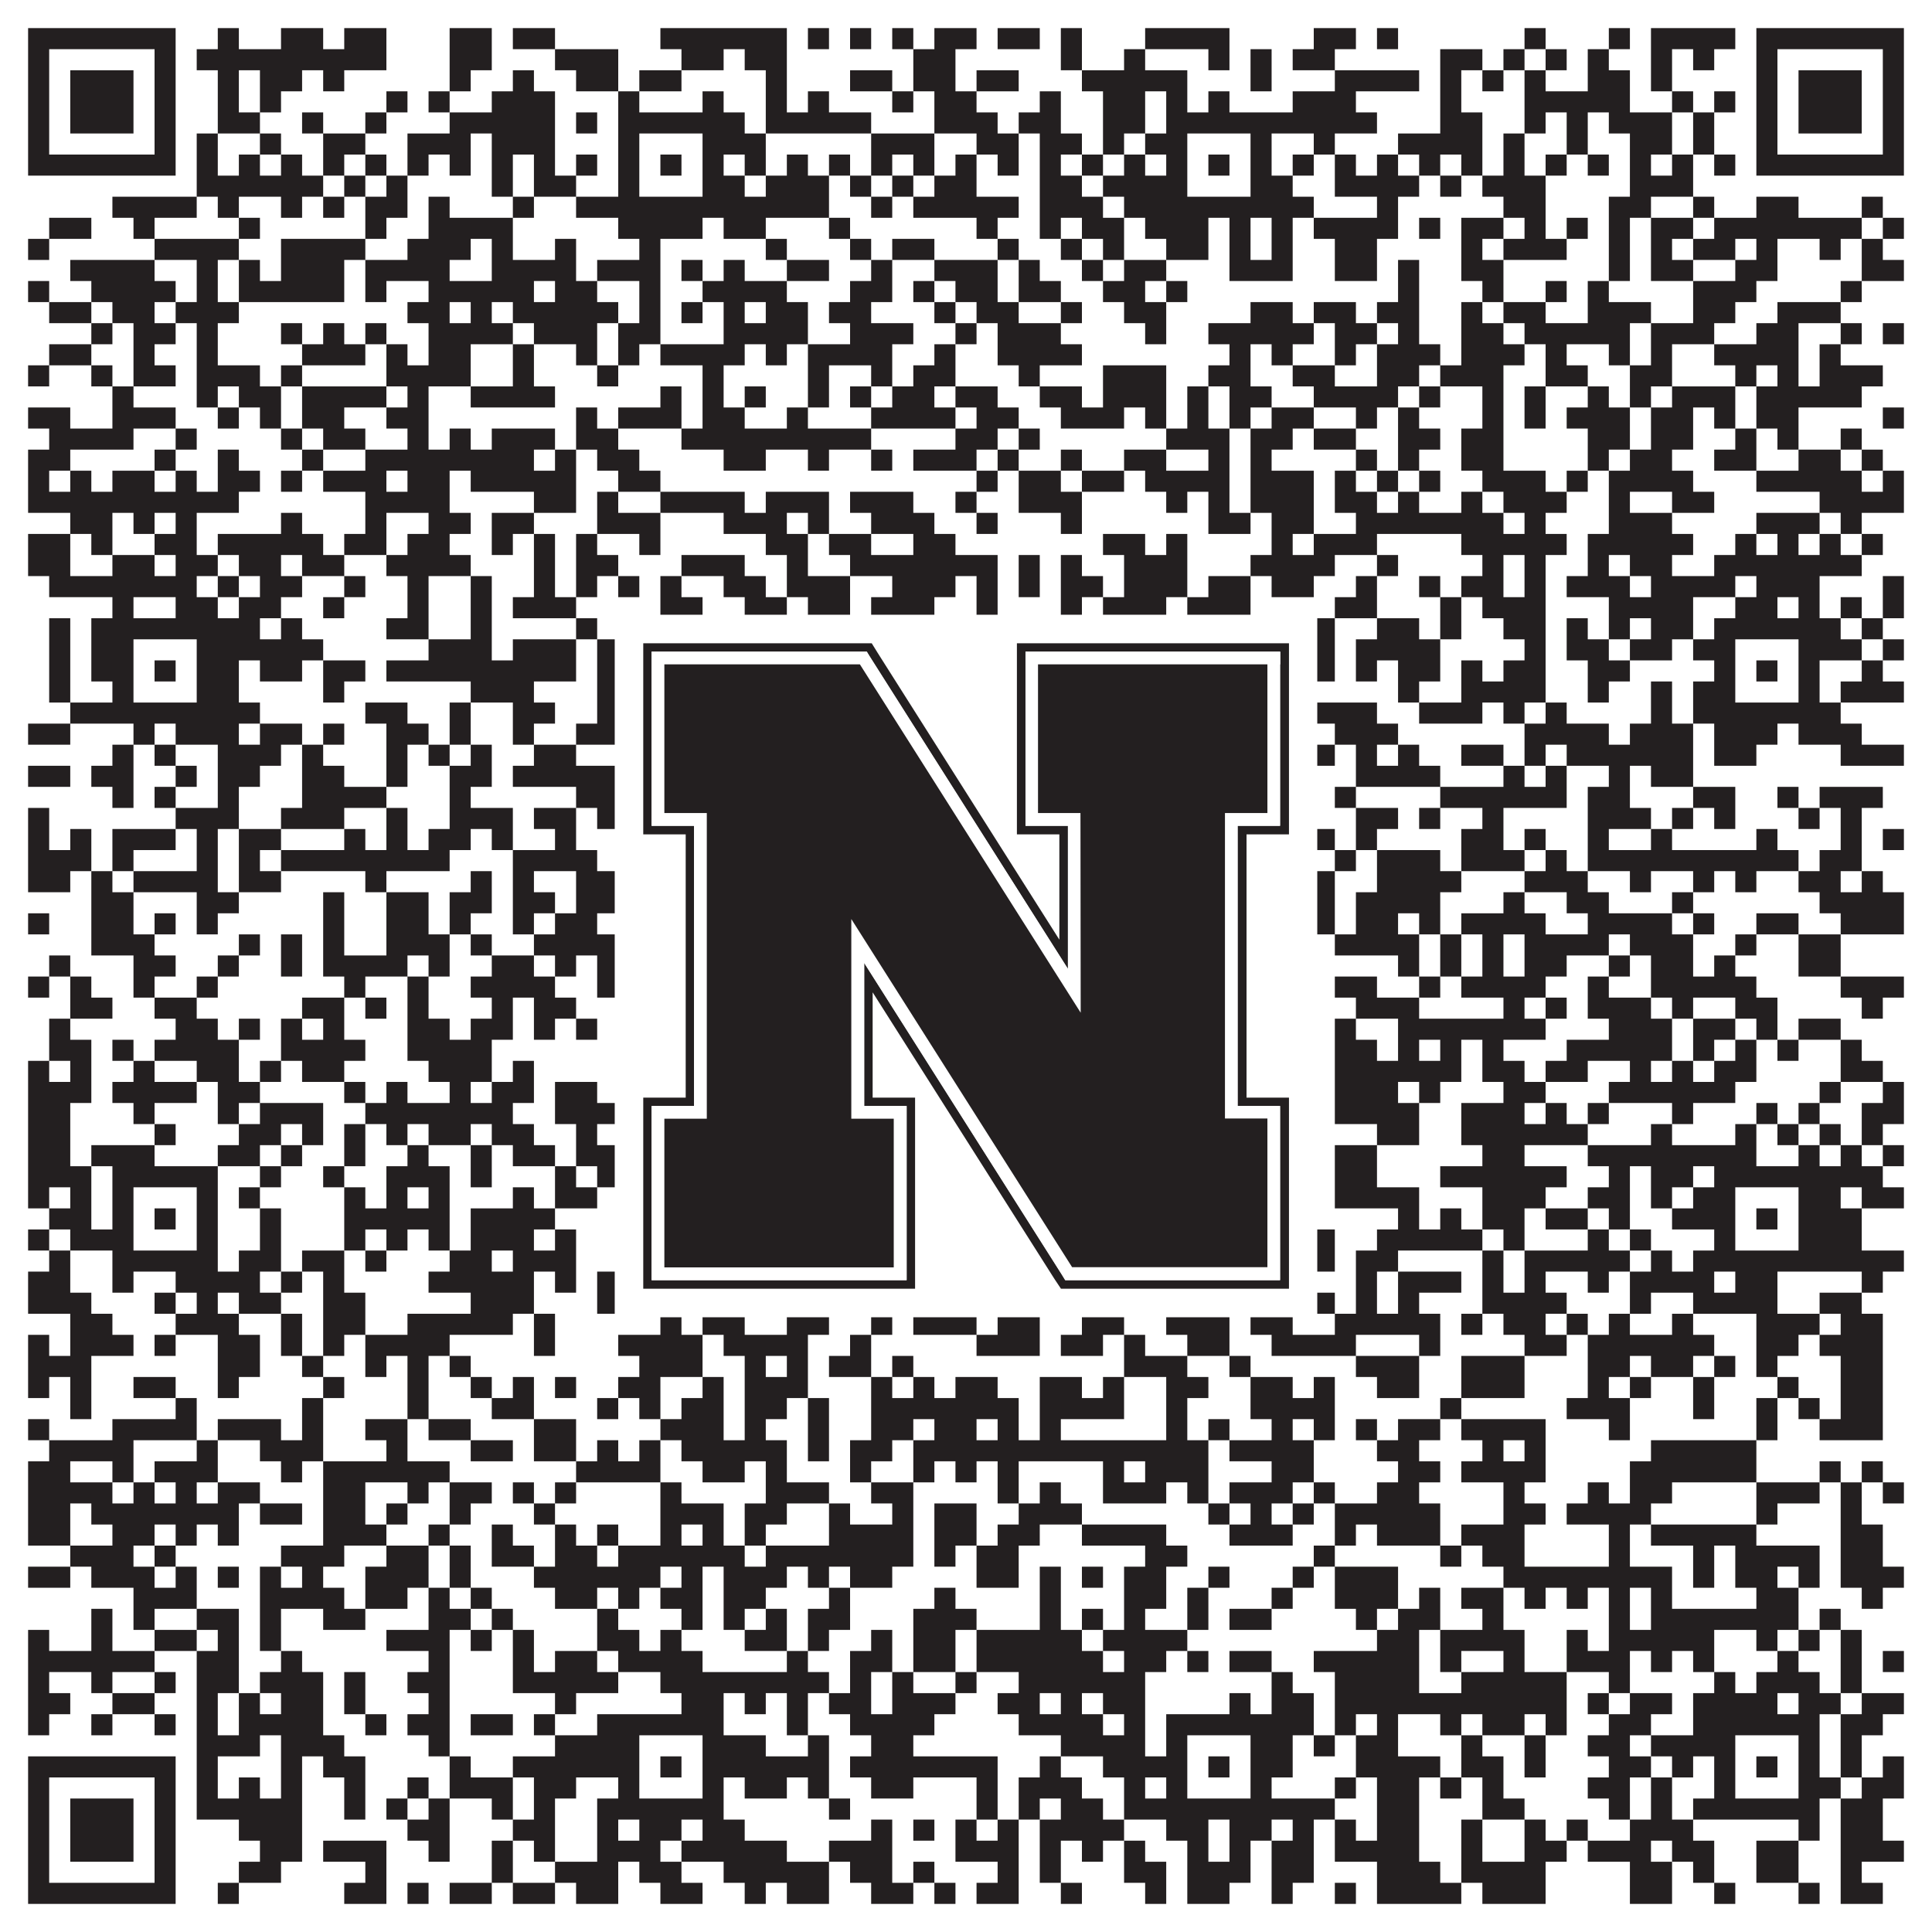 <?xml version="1.0"?>
<svg xmlns="http://www.w3.org/2000/svg" xmlns:xlink="http://www.w3.org/1999/xlink" version="1.1" width="1100px" height="1100px" viewBox="0 0 1100 1100"><rect x="0" y="0" width="1100" height="1100" fill="#ffffff" fill-opacity="1"/><path fill="#231f20" fill-opacity="1" d="M16,16L100,16L100,28L16,28ZM124,16L136,16L136,28L124,28ZM160,16L184,16L184,28L160,28ZM196,16L220,16L220,28L196,28ZM256,16L280,16L280,28L256,28ZM292,16L316,16L316,28L292,28ZM376,16L448,16L448,28L376,28ZM460,16L472,16L472,28L460,28ZM484,16L496,16L496,28L484,28ZM508,16L520,16L520,28L508,28ZM532,16L556,16L556,28L532,28ZM568,16L592,16L592,28L568,28ZM604,16L616,16L616,28L604,28ZM652,16L700,16L700,28L652,28ZM748,16L772,16L772,28L748,28ZM784,16L796,16L796,28L784,28ZM868,16L880,16L880,28L868,28ZM916,16L928,16L928,28L916,28ZM940,16L988,16L988,28L940,28ZM1000,16L1084,16L1084,28L1000,28ZM16,28L28,28L28,40L16,40ZM88,28L100,28L100,40L88,40ZM112,28L220,28L220,40L112,40ZM256,28L280,28L280,40L256,40ZM316,28L352,28L352,40L316,40ZM388,28L412,28L412,40L388,40ZM424,28L448,28L448,40L424,40ZM520,28L544,28L544,40L520,40ZM604,28L616,28L616,40L604,40ZM640,28L652,28L652,40L640,40ZM688,28L700,28L700,40L688,40ZM712,28L724,28L724,40L712,40ZM736,28L760,28L760,40L736,40ZM820,28L844,28L844,40L820,40ZM856,28L868,28L868,40L856,40ZM880,28L892,28L892,40L880,40ZM904,28L916,28L916,40L904,40ZM940,28L952,28L952,40L940,40ZM964,28L976,28L976,40L964,40ZM1000,28L1012,28L1012,40L1000,40ZM1072,28L1084,28L1084,40L1072,40ZM16,40L28,40L28,52L16,52ZM40,40L76,40L76,52L40,52ZM88,40L100,40L100,52L88,52ZM124,40L136,40L136,52L124,52ZM148,40L172,40L172,52L148,52ZM184,40L196,40L196,52L184,52ZM256,40L268,40L268,52L256,52ZM292,40L304,40L304,52L292,52ZM328,40L352,40L352,52L328,52ZM364,40L388,40L388,52L364,52ZM436,40L448,40L448,52L436,52ZM484,40L508,40L508,52L484,52ZM520,40L544,40L544,52L520,52ZM556,40L580,40L580,52L556,52ZM616,40L676,40L676,52L616,52ZM712,40L724,40L724,52L712,52ZM760,40L808,40L808,52L760,52ZM820,40L832,40L832,52L820,52ZM844,40L856,40L856,52L844,52ZM868,40L880,40L880,52L868,52ZM904,40L928,40L928,52L904,52ZM940,40L952,40L952,52L940,52ZM1000,40L1012,40L1012,52L1000,52ZM1024,40L1060,40L1060,52L1024,52ZM1072,40L1084,40L1084,52L1072,52ZM16,52L28,52L28,64L16,64ZM40,52L76,52L76,64L40,64ZM88,52L100,52L100,64L88,64ZM124,52L136,52L136,64L124,64ZM148,52L160,52L160,64L148,64ZM220,52L232,52L232,64L220,64ZM244,52L256,52L256,64L244,64ZM280,52L316,52L316,64L280,64ZM352,52L364,52L364,64L352,64ZM400,52L412,52L412,64L400,64ZM436,52L448,52L448,64L436,64ZM460,52L472,52L472,64L460,64ZM508,52L520,52L520,64L508,64ZM532,52L556,52L556,64L532,64ZM592,52L604,52L604,64L592,64ZM628,52L652,52L652,64L628,64ZM664,52L676,52L676,64L664,64ZM688,52L700,52L700,64L688,64ZM736,52L772,52L772,64L736,64ZM820,52L832,52L832,64L820,64ZM868,52L928,52L928,64L868,64ZM952,52L964,52L964,64L952,64ZM976,52L988,52L988,64L976,64ZM1000,52L1012,52L1012,64L1000,64ZM1024,52L1060,52L1060,64L1024,64ZM1072,52L1084,52L1084,64L1072,64ZM16,64L28,64L28,76L16,76ZM40,64L76,64L76,76L40,76ZM88,64L100,64L100,76L88,76ZM124,64L148,64L148,76L124,76ZM172,64L184,64L184,76L172,76ZM208,64L220,64L220,76L208,76ZM256,64L316,64L316,76L256,76ZM328,64L340,64L340,76L328,76ZM352,64L424,64L424,76L352,76ZM436,64L496,64L496,76L436,76ZM532,64L568,64L568,76L532,76ZM580,64L604,64L604,76L580,76ZM628,64L652,64L652,76L628,76ZM664,64L784,64L784,76L664,76ZM820,64L844,64L844,76L820,76ZM868,64L880,64L880,76L868,76ZM892,64L904,64L904,76L892,76ZM916,64L952,64L952,76L916,76ZM964,64L976,64L976,76L964,76ZM1000,64L1012,64L1012,76L1000,76ZM1024,64L1060,64L1060,76L1024,76ZM1072,64L1084,64L1084,76L1072,76ZM16,76L28,76L28,88L16,88ZM88,76L100,76L100,88L88,88ZM112,76L124,76L124,88L112,88ZM148,76L160,76L160,88L148,88ZM184,76L208,76L208,88L184,88ZM232,76L268,76L268,88L232,88ZM280,76L316,76L316,88L280,88ZM352,76L364,76L364,88L352,88ZM400,76L436,76L436,88L400,88ZM496,76L532,76L532,88L496,88ZM556,76L580,76L580,88L556,88ZM592,76L616,76L616,88L592,88ZM628,76L640,76L640,88L628,88ZM652,76L676,76L676,88L652,88ZM712,76L724,76L724,88L712,88ZM748,76L760,76L760,88L748,88ZM796,76L844,76L844,88L796,88ZM856,76L868,76L868,88L856,88ZM892,76L904,76L904,88L892,88ZM928,76L952,76L952,88L928,88ZM964,76L976,76L976,88L964,88ZM1000,76L1012,76L1012,88L1000,88ZM1072,76L1084,76L1084,88L1072,88ZM16,88L100,88L100,100L16,100ZM112,88L124,88L124,100L112,100ZM136,88L148,88L148,100L136,100ZM160,88L172,88L172,100L160,100ZM184,88L196,88L196,100L184,100ZM208,88L220,88L220,100L208,100ZM232,88L244,88L244,100L232,100ZM256,88L268,88L268,100L256,100ZM280,88L292,88L292,100L280,100ZM304,88L316,88L316,100L304,100ZM328,88L340,88L340,100L328,100ZM352,88L364,88L364,100L352,100ZM376,88L388,88L388,100L376,100ZM400,88L412,88L412,100L400,100ZM424,88L436,88L436,100L424,100ZM448,88L460,88L460,100L448,100ZM472,88L484,88L484,100L472,100ZM496,88L508,88L508,100L496,100ZM520,88L532,88L532,100L520,100ZM544,88L556,88L556,100L544,100ZM568,88L580,88L580,100L568,100ZM592,88L604,88L604,100L592,100ZM616,88L628,88L628,100L616,100ZM640,88L652,88L652,100L640,100ZM664,88L676,88L676,100L664,100ZM688,88L700,88L700,100L688,100ZM712,88L724,88L724,100L712,100ZM736,88L748,88L748,100L736,100ZM760,88L772,88L772,100L760,100ZM784,88L796,88L796,100L784,100ZM808,88L820,88L820,100L808,100ZM832,88L844,88L844,100L832,100ZM856,88L868,88L868,100L856,100ZM880,88L892,88L892,100L880,100ZM904,88L916,88L916,100L904,100ZM928,88L940,88L940,100L928,100ZM952,88L964,88L964,100L952,100ZM976,88L988,88L988,100L976,100ZM1000,88L1084,88L1084,100L1000,100ZM112,100L184,100L184,112L112,112ZM196,100L208,100L208,112L196,112ZM220,100L232,100L232,112L220,112ZM280,100L292,100L292,112L280,112ZM304,100L328,100L328,112L304,112ZM352,100L364,100L364,112L352,112ZM400,100L424,100L424,112L400,112ZM436,100L472,100L472,112L436,112ZM484,100L496,100L496,112L484,112ZM508,100L520,100L520,112L508,112ZM532,100L556,100L556,112L532,112ZM592,100L616,100L616,112L592,112ZM628,100L676,100L676,112L628,112ZM712,100L736,100L736,112L712,112ZM760,100L808,100L808,112L760,112ZM820,100L832,100L832,112L820,112ZM844,100L880,100L880,112L844,112ZM928,100L964,100L964,112L928,112ZM64,112L112,112L112,124L64,124ZM124,112L136,112L136,124L124,124ZM160,112L172,112L172,124L160,124ZM184,112L196,112L196,124L184,124ZM208,112L232,112L232,124L208,124ZM244,112L256,112L256,124L244,124ZM292,112L304,112L304,124L292,124ZM328,112L472,112L472,124L328,124ZM496,112L508,112L508,124L496,124ZM520,112L580,112L580,124L520,124ZM592,112L628,112L628,124L592,124ZM640,112L748,112L748,124L640,124ZM784,112L796,112L796,124L784,124ZM856,112L880,112L880,124L856,124ZM916,112L940,112L940,124L916,124ZM964,112L976,112L976,124L964,124ZM1000,112L1024,112L1024,124L1000,124ZM1060,112L1072,112L1072,124L1060,124ZM28,124L52,124L52,136L28,136ZM76,124L88,124L88,136L76,136ZM136,124L148,124L148,136L136,136ZM208,124L220,124L220,136L208,136ZM244,124L292,124L292,136L244,136ZM352,124L400,124L400,136L352,136ZM412,124L436,124L436,136L412,136ZM472,124L484,124L484,136L472,136ZM556,124L568,124L568,136L556,136ZM592,124L604,124L604,136L592,136ZM616,124L640,124L640,136L616,136ZM652,124L688,124L688,136L652,136ZM700,124L712,124L712,136L700,136ZM724,124L736,124L736,136L724,136ZM748,124L796,124L796,136L748,136ZM808,124L820,124L820,136L808,136ZM832,124L856,124L856,136L832,136ZM868,124L880,124L880,136L868,136ZM892,124L904,124L904,136L892,136ZM916,124L928,124L928,136L916,136ZM940,124L964,124L964,136L940,136ZM976,124L1060,124L1060,136L976,136ZM1072,124L1084,124L1084,136L1072,136ZM16,136L28,136L28,148L16,148ZM88,136L136,136L136,148L88,148ZM160,136L208,136L208,148L160,148ZM232,136L268,136L268,148L232,148ZM280,136L292,136L292,148L280,148ZM316,136L328,136L328,148L316,148ZM364,136L376,136L376,148L364,148ZM436,136L448,136L448,148L436,148ZM484,136L496,136L496,148L484,148ZM508,136L532,136L532,148L508,148ZM568,136L580,136L580,148L568,148ZM604,136L616,136L616,148L604,148ZM628,136L640,136L640,148L628,148ZM664,136L688,136L688,148L664,148ZM700,136L712,136L712,148L700,148ZM724,136L736,136L736,148L724,148ZM760,136L784,136L784,148L760,148ZM832,136L844,136L844,148L832,148ZM856,136L892,136L892,148L856,148ZM916,136L928,136L928,148L916,148ZM940,136L952,136L952,148L940,148ZM964,136L988,136L988,148L964,148ZM1000,136L1012,136L1012,148L1000,148ZM1036,136L1048,136L1048,148L1036,148ZM1060,136L1072,136L1072,148L1060,148ZM40,148L88,148L88,160L40,160ZM112,148L124,148L124,160L112,160ZM136,148L148,148L148,160L136,160ZM160,148L196,148L196,160L160,160ZM208,148L256,148L256,160L208,160ZM280,148L328,148L328,160L280,160ZM340,148L376,148L376,160L340,160ZM388,148L400,148L400,160L388,160ZM412,148L424,148L424,160L412,160ZM448,148L472,148L472,160L448,160ZM496,148L508,148L508,160L496,160ZM532,148L568,148L568,160L532,160ZM580,148L592,148L592,160L580,160ZM616,148L628,148L628,160L616,160ZM640,148L664,148L664,160L640,160ZM700,148L736,148L736,160L700,160ZM760,148L784,148L784,160L760,160ZM796,148L808,148L808,160L796,160ZM832,148L856,148L856,160L832,160ZM916,148L928,148L928,160L916,160ZM940,148L964,148L964,160L940,160ZM988,148L1012,148L1012,160L988,160ZM1060,148L1084,148L1084,160L1060,160ZM16,160L28,160L28,172L16,172ZM52,160L100,160L100,172L52,172ZM112,160L124,160L124,172L112,172ZM136,160L196,160L196,172L136,172ZM208,160L220,160L220,172L208,172ZM244,160L304,160L304,172L244,172ZM316,160L340,160L340,172L316,172ZM364,160L376,160L376,172L364,172ZM400,160L448,160L448,172L400,172ZM484,160L508,160L508,172L484,172ZM520,160L532,160L532,172L520,172ZM544,160L568,160L568,172L544,172ZM580,160L604,160L604,172L580,172ZM628,160L652,160L652,172L628,172ZM664,160L676,160L676,172L664,172ZM796,160L808,160L808,172L796,172ZM844,160L856,160L856,172L844,172ZM880,160L892,160L892,172L880,172ZM904,160L916,160L916,172L904,172ZM964,160L1000,160L1000,172L964,172ZM1048,160L1060,160L1060,172L1048,172ZM28,172L52,172L52,184L28,184ZM64,172L88,172L88,184L64,184ZM100,172L136,172L136,184L100,184ZM232,172L256,172L256,184L232,184ZM268,172L280,172L280,184L268,184ZM292,172L352,172L352,184L292,184ZM364,172L376,172L376,184L364,184ZM388,172L400,172L400,184L388,184ZM412,172L424,172L424,184L412,184ZM436,172L460,172L460,184L436,184ZM472,172L496,172L496,184L472,184ZM532,172L544,172L544,184L532,184ZM556,172L580,172L580,184L556,184ZM604,172L616,172L616,184L604,184ZM640,172L664,172L664,184L640,184ZM712,172L736,172L736,184L712,184ZM748,172L772,172L772,184L748,184ZM784,172L808,172L808,184L784,184ZM832,172L844,172L844,184L832,184ZM856,172L880,172L880,184L856,184ZM904,172L940,172L940,184L904,184ZM964,172L988,172L988,184L964,184ZM1012,172L1048,172L1048,184L1012,184ZM52,184L64,184L64,196L52,196ZM76,184L100,184L100,196L76,196ZM112,184L124,184L124,196L112,196ZM160,184L172,184L172,196L160,196ZM184,184L196,184L196,196L184,196ZM208,184L220,184L220,196L208,196ZM244,184L292,184L292,196L244,196ZM304,184L340,184L340,196L304,196ZM352,184L376,184L376,196L352,196ZM412,184L460,184L460,196L412,196ZM484,184L520,184L520,196L484,196ZM544,184L556,184L556,196L544,196ZM568,184L604,184L604,196L568,196ZM652,184L664,184L664,196L652,196ZM688,184L748,184L748,196L688,196ZM760,184L784,184L784,196L760,196ZM796,184L808,184L808,196L796,196ZM832,184L856,184L856,196L832,196ZM868,184L928,184L928,196L868,196ZM940,184L976,184L976,196L940,196ZM1000,184L1024,184L1024,196L1000,196ZM1048,184L1060,184L1060,196L1048,196ZM1072,184L1084,184L1084,196L1072,196ZM28,196L52,196L52,208L28,208ZM76,196L88,196L88,208L76,208ZM112,196L124,196L124,208L112,208ZM172,196L208,196L208,208L172,208ZM220,196L232,196L232,208L220,208ZM244,196L268,196L268,208L244,208ZM292,196L304,196L304,208L292,208ZM328,196L340,196L340,208L328,208ZM352,196L364,196L364,208L352,208ZM376,196L424,196L424,208L376,208ZM436,196L448,196L448,208L436,208ZM460,196L508,196L508,208L460,208ZM532,196L544,196L544,208L532,208ZM568,196L616,196L616,208L568,208ZM700,196L712,196L712,208L700,208ZM724,196L736,196L736,208L724,208ZM760,196L772,196L772,208L760,208ZM784,196L820,196L820,208L784,208ZM832,196L868,196L868,208L832,208ZM880,196L892,196L892,208L880,208ZM916,196L928,196L928,208L916,208ZM940,196L952,196L952,208L940,208ZM976,196L1024,196L1024,208L976,208ZM1036,196L1048,196L1048,208L1036,208ZM16,208L28,208L28,220L16,220ZM52,208L64,208L64,220L52,220ZM76,208L100,208L100,220L76,220ZM112,208L148,208L148,220L112,220ZM160,208L172,208L172,220L160,220ZM220,208L268,208L268,220L220,220ZM292,208L304,208L304,220L292,220ZM340,208L352,208L352,220L340,220ZM400,208L412,208L412,220L400,220ZM460,208L472,208L472,220L460,220ZM496,208L508,208L508,220L496,220ZM520,208L544,208L544,220L520,220ZM580,208L592,208L592,220L580,220ZM628,208L664,208L664,220L628,220ZM688,208L712,208L712,220L688,220ZM736,208L760,208L760,220L736,220ZM784,208L808,208L808,220L784,220ZM820,208L856,208L856,220L820,220ZM880,208L904,208L904,220L880,220ZM928,208L952,208L952,220L928,220ZM988,208L1000,208L1000,220L988,220ZM1012,208L1024,208L1024,220L1012,220ZM1036,208L1072,208L1072,220L1036,220ZM64,220L76,220L76,232L64,232ZM112,220L124,220L124,232L112,232ZM136,220L160,220L160,232L136,232ZM172,220L220,220L220,232L172,232ZM232,220L244,220L244,232L232,232ZM268,220L316,220L316,232L268,232ZM376,220L388,220L388,232L376,232ZM400,220L412,220L412,232L400,232ZM424,220L436,220L436,232L424,232ZM460,220L472,220L472,232L460,232ZM484,220L496,220L496,232L484,232ZM508,220L532,220L532,232L508,232ZM544,220L568,220L568,232L544,232ZM592,220L616,220L616,232L592,232ZM628,220L664,220L664,232L628,232ZM676,220L688,220L688,232L676,232ZM700,220L724,220L724,232L700,232ZM748,220L796,220L796,232L748,232ZM808,220L820,220L820,232L808,232ZM844,220L856,220L856,232L844,232ZM868,220L880,220L880,232L868,232ZM904,220L916,220L916,232L904,232ZM928,220L940,220L940,232L928,232ZM952,220L988,220L988,232L952,232ZM1000,220L1060,220L1060,232L1000,232ZM16,232L40,232L40,244L16,244ZM64,232L100,232L100,244L64,244ZM124,232L136,232L136,244L124,244ZM148,232L160,232L160,244L148,244ZM172,232L196,232L196,244L172,244ZM220,232L244,232L244,244L220,244ZM328,232L340,232L340,244L328,244ZM352,232L388,232L388,244L352,244ZM400,232L424,232L424,244L400,244ZM448,232L460,232L460,244L448,244ZM496,232L544,232L544,244L496,244ZM556,232L580,232L580,244L556,244ZM604,232L640,232L640,244L604,244ZM652,232L664,232L664,244L652,244ZM676,232L688,232L688,244L676,244ZM700,232L712,232L712,244L700,244ZM724,232L748,232L748,244L724,244ZM772,232L784,232L784,244L772,244ZM796,232L808,232L808,244L796,244ZM844,232L856,232L856,244L844,244ZM868,232L880,232L880,244L868,244ZM892,232L928,232L928,244L892,244ZM940,232L964,232L964,244L940,244ZM976,232L988,232L988,244L976,244ZM1000,232L1024,232L1024,244L1000,244ZM1072,232L1084,232L1084,244L1072,244ZM28,244L76,244L76,256L28,256ZM100,244L112,244L112,256L100,256ZM160,244L172,244L172,256L160,256ZM184,244L208,244L208,256L184,256ZM232,244L244,244L244,256L232,256ZM256,244L268,244L268,256L256,256ZM280,244L316,244L316,256L280,256ZM328,244L352,244L352,256L328,256ZM388,244L496,244L496,256L388,256ZM544,244L568,244L568,256L544,256ZM580,244L592,244L592,256L580,256ZM664,244L700,244L700,256L664,256ZM712,244L736,244L736,256L712,256ZM748,244L772,244L772,256L748,256ZM796,244L820,244L820,256L796,256ZM832,244L856,244L856,256L832,256ZM904,244L928,244L928,256L904,256ZM940,244L964,244L964,256L940,256ZM988,244L1000,244L1000,256L988,256ZM1012,244L1024,244L1024,256L1012,256ZM1048,244L1060,244L1060,256L1048,256ZM16,256L40,256L40,268L16,268ZM88,256L100,256L100,268L88,268ZM124,256L136,256L136,268L124,268ZM172,256L184,256L184,268L172,268ZM208,256L304,256L304,268L208,268ZM316,256L328,256L328,268L316,268ZM340,256L364,256L364,268L340,268ZM412,256L436,256L436,268L412,268ZM460,256L472,256L472,268L460,268ZM496,256L508,256L508,268L496,268ZM520,256L556,256L556,268L520,268ZM568,256L580,256L580,268L568,268ZM604,256L616,256L616,268L604,268ZM640,256L664,256L664,268L640,268ZM688,256L700,256L700,268L688,268ZM712,256L724,256L724,268L712,268ZM772,256L784,256L784,268L772,268ZM796,256L808,256L808,268L796,268ZM832,256L856,256L856,268L832,268ZM904,256L916,256L916,268L904,268ZM928,256L952,256L952,268L928,268ZM976,256L1000,256L1000,268L976,268ZM1024,256L1048,256L1048,268L1024,268ZM1060,256L1072,256L1072,268L1060,268ZM16,268L28,268L28,280L16,280ZM40,268L52,268L52,280L40,280ZM64,268L88,268L88,280L64,280ZM100,268L112,268L112,280L100,280ZM124,268L148,268L148,280L124,280ZM160,268L172,268L172,280L160,280ZM184,268L220,268L220,280L184,280ZM232,268L256,268L256,280L232,280ZM268,268L328,268L328,280L268,280ZM352,268L376,268L376,280L352,280ZM556,268L568,268L568,280L556,280ZM580,268L604,268L604,280L580,280ZM616,268L640,268L640,280L616,280ZM652,268L700,268L700,280L652,280ZM712,268L748,268L748,280L712,280ZM760,268L772,268L772,280L760,280ZM784,268L796,268L796,280L784,280ZM808,268L820,268L820,280L808,280ZM844,268L880,268L880,280L844,280ZM892,268L904,268L904,280L892,280ZM916,268L964,268L964,280L916,280ZM1000,268L1060,268L1060,280L1000,280ZM1072,268L1084,268L1084,280L1072,280ZM16,280L136,280L136,292L16,292ZM208,280L256,280L256,292L208,292ZM304,280L328,280L328,292L304,292ZM340,280L352,280L352,292L340,292ZM376,280L424,280L424,292L376,292ZM436,280L472,280L472,292L436,292ZM484,280L520,280L520,292L484,292ZM544,280L556,280L556,292L544,292ZM580,280L616,280L616,292L580,292ZM664,280L676,280L676,292L664,292ZM688,280L700,280L700,292L688,292ZM712,280L748,280L748,292L712,292ZM760,280L784,280L784,292L760,292ZM796,280L808,280L808,292L796,292ZM832,280L844,280L844,292L832,292ZM856,280L892,280L892,292L856,292ZM916,280L928,280L928,292L916,292ZM952,280L976,280L976,292L952,292ZM1036,280L1084,280L1084,292L1036,292ZM40,292L64,292L64,304L40,304ZM76,292L88,292L88,304L76,304ZM100,292L112,292L112,304L100,304ZM160,292L172,292L172,304L160,304ZM208,292L220,292L220,304L208,304ZM244,292L268,292L268,304L244,304ZM280,292L304,292L304,304L280,304ZM340,292L376,292L376,304L340,304ZM412,292L448,292L448,304L412,304ZM460,292L472,292L472,304L460,304ZM496,292L532,292L532,304L496,304ZM556,292L568,292L568,304L556,304ZM604,292L616,292L616,304L604,304ZM688,292L712,292L712,304L688,304ZM724,292L748,292L748,304L724,304ZM772,292L856,292L856,304L772,304ZM868,292L880,292L880,304L868,304ZM916,292L952,292L952,304L916,304ZM1000,292L1036,292L1036,304L1000,304ZM1048,292L1060,292L1060,304L1048,304ZM16,304L40,304L40,316L16,316ZM52,304L64,304L64,316L52,316ZM88,304L112,304L112,316L88,316ZM124,304L184,304L184,316L124,316ZM196,304L220,304L220,316L196,316ZM232,304L256,304L256,316L232,316ZM280,304L292,304L292,316L280,316ZM304,304L316,304L316,316L304,316ZM328,304L340,304L340,316L328,316ZM364,304L376,304L376,316L364,316ZM436,304L460,304L460,316L436,316ZM472,304L496,304L496,316L472,316ZM520,304L544,304L544,316L520,316ZM628,304L652,304L652,316L628,316ZM664,304L676,304L676,316L664,316ZM724,304L736,304L736,316L724,316ZM748,304L784,304L784,316L748,316ZM832,304L892,304L892,316L832,316ZM904,304L964,304L964,316L904,316ZM988,304L1000,304L1000,316L988,316ZM1012,304L1024,304L1024,316L1012,316ZM1036,304L1048,304L1048,316L1036,316ZM1060,304L1072,304L1072,316L1060,316ZM16,316L40,316L40,328L16,328ZM64,316L88,316L88,328L64,328ZM100,316L124,316L124,328L100,328ZM136,316L160,316L160,328L136,328ZM172,316L196,316L196,328L172,328ZM220,316L268,316L268,328L220,328ZM304,316L316,316L316,328L304,328ZM328,316L352,316L352,328L328,328ZM388,316L424,316L424,328L388,328ZM448,316L460,316L460,328L448,328ZM484,316L568,316L568,328L484,328ZM580,316L592,316L592,328L580,328ZM604,316L616,316L616,328L604,328ZM640,316L676,316L676,328L640,328ZM712,316L760,316L760,328L712,328ZM784,316L796,316L796,328L784,328ZM844,316L856,316L856,328L844,328ZM868,316L880,316L880,328L868,328ZM904,316L916,316L916,328L904,328ZM928,316L952,316L952,328L928,328ZM976,316L1060,316L1060,328L976,328ZM28,328L112,328L112,340L28,340ZM124,328L136,328L136,340L124,340ZM148,328L172,328L172,340L148,340ZM196,328L208,328L208,340L196,340ZM232,328L244,328L244,340L232,340ZM268,328L280,328L280,340L268,340ZM304,328L316,328L316,340L304,340ZM328,328L340,328L340,340L328,340ZM352,328L364,328L364,340L352,340ZM376,328L388,328L388,340L376,340ZM412,328L436,328L436,340L412,340ZM448,328L484,328L484,340L448,340ZM508,328L544,328L544,340L508,340ZM556,328L568,328L568,340L556,340ZM580,328L592,328L592,340L580,340ZM604,328L628,328L628,340L604,340ZM640,328L676,328L676,340L640,340ZM688,328L712,328L712,340L688,340ZM724,328L748,328L748,340L724,340ZM772,328L784,328L784,340L772,340ZM808,328L820,328L820,340L808,340ZM832,328L856,328L856,340L832,340ZM868,328L880,328L880,340L868,340ZM892,328L928,328L928,340L892,340ZM940,328L988,328L988,340L940,340ZM1000,328L1036,328L1036,340L1000,340ZM1072,328L1084,328L1084,340L1072,340ZM64,340L76,340L76,352L64,352ZM100,340L124,340L124,352L100,352ZM136,340L160,340L160,352L136,352ZM184,340L196,340L196,352L184,352ZM232,340L244,340L244,352L232,352ZM268,340L280,340L280,352L268,352ZM292,340L328,340L328,352L292,352ZM376,340L400,340L400,352L376,352ZM424,340L448,340L448,352L424,352ZM460,340L484,340L484,352L460,352ZM496,340L532,340L532,352L496,352ZM556,340L568,340L568,352L556,352ZM604,340L616,340L616,352L604,352ZM628,340L664,340L664,352L628,352ZM676,340L712,340L712,352L676,352ZM760,340L784,340L784,352L760,352ZM820,340L832,340L832,352L820,352ZM844,340L880,340L880,352L844,352ZM916,340L964,340L964,352L916,352ZM988,340L1012,340L1012,352L988,352ZM1024,340L1036,340L1036,352L1024,352ZM1048,340L1060,340L1060,352L1048,352ZM1072,340L1084,340L1084,352L1072,352ZM28,352L40,352L40,364L28,364ZM52,352L148,352L148,364L52,364ZM160,352L172,352L172,364L160,364ZM220,352L244,352L244,364L220,364ZM268,352L280,352L280,364L268,364ZM328,352L340,352L340,364L328,364ZM352,352L424,352L424,364L352,364ZM436,352L448,352L448,364L436,364ZM508,352L520,352L520,364L508,364ZM592,352L616,352L616,364L592,364ZM628,352L640,352L640,364L628,364ZM652,352L736,352L736,364L652,364ZM748,352L760,352L760,364L748,364ZM784,352L808,352L808,364L784,364ZM820,352L832,352L832,364L820,364ZM856,352L880,352L880,364L856,364ZM892,352L904,352L904,364L892,364ZM916,352L928,352L928,364L916,364ZM940,352L964,352L964,364L940,364ZM976,352L1048,352L1048,364L976,364ZM1060,352L1072,352L1072,364L1060,364ZM28,364L40,364L40,376L28,376ZM52,364L76,364L76,376L52,376ZM112,364L184,364L184,376L112,376ZM244,364L280,364L280,376L244,376ZM292,364L328,364L328,376L292,376ZM340,364L364,364L364,376L340,376ZM400,364L412,364L412,376L400,376ZM448,364L496,364L496,376L448,376ZM508,364L544,364L544,376L508,376ZM556,364L568,364L568,376L556,376ZM592,364L604,364L604,376L592,376ZM640,364L652,364L652,376L640,376ZM664,364L676,364L676,376L664,376ZM712,364L760,364L760,376L712,376ZM772,364L820,364L820,376L772,376ZM868,364L880,364L880,376L868,376ZM892,364L916,364L916,376L892,376ZM928,364L952,364L952,376L928,376ZM964,364L988,364L988,376L964,376ZM1024,364L1060,364L1060,376L1024,376ZM1072,364L1084,364L1084,376L1072,376ZM28,376L40,376L40,388L28,388ZM52,376L76,376L76,388L52,388ZM88,376L100,376L100,388L88,388ZM112,376L136,376L136,388L112,388ZM148,376L172,376L172,388L148,388ZM184,376L208,376L208,388L184,388ZM220,376L328,376L328,388L220,388ZM340,376L364,376L364,388L340,388ZM376,376L388,376L388,388L376,388ZM400,376L472,376L472,388L400,388ZM520,376L556,376L556,388L520,388ZM580,376L592,376L592,388L580,388ZM604,376L640,376L640,388L604,388ZM664,376L676,376L676,388L664,388ZM688,376L700,376L700,388L688,388ZM712,376L736,376L736,388L712,388ZM748,376L760,376L760,388L748,388ZM772,376L784,376L784,388L772,388ZM796,376L820,376L820,388L796,388ZM832,376L844,376L844,388L832,388ZM856,376L880,376L880,388L856,388ZM904,376L928,376L928,388L904,388ZM976,376L988,376L988,388L976,388ZM1000,376L1012,376L1012,388L1000,388ZM1024,376L1036,376L1036,388L1024,388ZM1060,376L1072,376L1072,388L1060,388ZM28,388L40,388L40,400L28,400ZM64,388L76,388L76,400L64,400ZM112,388L136,388L136,400L112,400ZM184,388L196,388L196,400L184,400ZM268,388L304,388L304,400L268,400ZM340,388L364,388L364,400L340,400ZM400,388L424,388L424,400L400,400ZM436,388L460,388L460,400L436,400ZM472,388L484,388L484,400L472,400ZM496,388L520,388L520,400L496,400ZM532,388L544,388L544,400L532,400ZM556,388L568,388L568,400L556,400ZM592,388L604,388L604,400L592,400ZM628,388L652,388L652,400L628,400ZM664,388L676,388L676,400L664,400ZM712,388L724,388L724,400L712,400ZM736,388L748,388L748,400L736,400ZM796,388L808,388L808,400L796,400ZM832,388L880,388L880,400L832,400ZM904,388L916,388L916,400L904,400ZM940,388L952,388L952,400L940,400ZM964,388L988,388L988,400L964,400ZM1024,388L1036,388L1036,400L1024,400ZM1048,388L1084,388L1084,400L1048,400ZM40,400L148,400L148,412L40,412ZM208,400L232,400L232,412L208,412ZM256,400L268,400L268,412L256,412ZM292,400L316,400L316,412L292,412ZM340,400L436,400L436,412L340,412ZM448,400L484,400L484,412L448,412ZM508,400L544,400L544,412L508,412ZM556,400L568,400L568,412L556,412ZM580,400L592,400L592,412L580,412ZM616,400L640,400L640,412L616,412ZM652,400L784,400L784,412L652,412ZM808,400L844,400L844,412L808,412ZM856,400L868,400L868,412L856,412ZM880,400L892,400L892,412L880,412ZM940,400L952,400L952,412L940,412ZM964,400L1048,400L1048,412L964,412ZM16,412L40,412L40,424L16,424ZM76,412L88,412L88,424L76,424ZM100,412L136,412L136,424L100,424ZM148,412L172,412L172,424L148,424ZM184,412L196,412L196,424L184,424ZM220,412L244,412L244,424L220,424ZM256,412L268,412L268,424L256,424ZM292,412L304,412L304,424L292,424ZM328,412L352,412L352,424L328,424ZM364,412L400,412L400,424L364,424ZM460,412L484,412L484,424L460,424ZM520,412L532,412L532,424L520,424ZM556,412L592,412L592,424L556,424ZM616,412L628,412L628,424L616,424ZM640,412L652,412L652,424L640,424ZM676,412L700,412L700,424L676,424ZM712,412L736,412L736,424L712,424ZM760,412L796,412L796,424L760,424ZM868,412L916,412L916,424L868,424ZM928,412L964,412L964,424L928,424ZM976,412L1012,412L1012,424L976,424ZM1024,412L1060,412L1060,424L1024,424ZM64,424L76,424L76,436L64,436ZM88,424L100,424L100,436L88,436ZM124,424L160,424L160,436L124,436ZM172,424L184,424L184,436L172,436ZM220,424L232,424L232,436L220,436ZM244,424L256,424L256,436L244,436ZM268,424L280,424L280,436L268,436ZM304,424L328,424L328,436L304,436ZM376,424L400,424L400,436L376,436ZM412,424L436,424L436,436L412,436ZM448,424L460,424L460,436L448,436ZM496,424L592,424L592,436L496,436ZM628,424L688,424L688,436L628,436ZM700,424L712,424L712,436L700,436ZM724,424L760,424L760,436L724,436ZM772,424L784,424L784,436L772,436ZM796,424L808,424L808,436L796,436ZM832,424L856,424L856,436L832,436ZM868,424L880,424L880,436L868,436ZM892,424L964,424L964,436L892,436ZM976,424L1000,424L1000,436L976,436ZM1048,424L1084,424L1084,436L1048,436ZM16,436L40,436L40,448L16,448ZM52,436L76,436L76,448L52,448ZM100,436L112,436L112,448L100,448ZM124,436L148,436L148,448L124,448ZM172,436L196,436L196,448L172,448ZM220,436L232,436L232,448L220,448ZM256,436L280,436L280,448L256,448ZM292,436L352,436L352,448L292,448ZM388,436L424,436L424,448L388,448ZM436,436L448,436L448,448L436,448ZM520,436L544,436L544,448L520,448ZM556,436L568,436L568,448L556,448ZM604,436L652,436L652,448L604,448ZM676,436L724,436L724,448L676,448ZM772,436L820,436L820,448L772,448ZM856,436L868,436L868,448L856,448ZM880,436L892,436L892,448L880,448ZM916,436L928,436L928,448L916,448ZM940,436L964,436L964,448L940,448ZM64,448L76,448L76,460L64,460ZM88,448L100,448L100,460L88,460ZM124,448L136,448L136,460L124,460ZM172,448L220,448L220,460L172,460ZM256,448L268,448L268,460L256,460ZM328,448L352,448L352,460L328,460ZM364,448L376,448L376,460L364,460ZM400,448L412,448L412,460L400,460ZM424,448L436,448L436,460L424,460ZM448,448L460,448L460,460L448,460ZM508,448L520,448L520,460L508,460ZM532,448L556,448L556,460L532,460ZM568,448L580,448L580,460L568,460ZM592,448L664,448L664,460L592,460ZM688,448L700,448L700,460L688,460ZM712,448L748,448L748,460L712,460ZM760,448L772,448L772,460L760,460ZM820,448L892,448L892,460L820,460ZM904,448L928,448L928,460L904,460ZM964,448L988,448L988,460L964,460ZM1012,448L1024,448L1024,460L1012,460ZM1036,448L1072,448L1072,460L1036,460ZM16,460L28,460L28,472L16,472ZM100,460L136,460L136,472L100,472ZM160,460L196,460L196,472L160,472ZM220,460L232,460L232,472L220,472ZM256,460L292,460L292,472L256,472ZM304,460L328,460L328,472L304,472ZM340,460L352,460L352,472L340,472ZM376,460L412,460L412,472L376,472ZM424,460L460,460L460,472L424,472ZM472,460L496,460L496,472L472,472ZM508,460L520,460L520,472L508,472ZM532,460L556,460L556,472L532,472ZM568,460L580,460L580,472L568,472ZM616,460L640,460L640,472L616,472ZM652,460L664,460L664,472L652,472ZM688,460L700,460L700,472L688,472ZM712,460L724,460L724,472L712,472ZM772,460L796,460L796,472L772,472ZM808,460L820,460L820,472L808,472ZM844,460L856,460L856,472L844,472ZM904,460L940,460L940,472L904,472ZM952,460L964,460L964,472L952,472ZM976,460L988,460L988,472L976,472ZM1024,460L1036,460L1036,472L1024,472ZM1048,460L1060,460L1060,472L1048,472ZM16,472L28,472L28,484L16,484ZM40,472L52,472L52,484L40,484ZM64,472L100,472L100,484L64,484ZM112,472L124,472L124,484L112,484ZM136,472L160,472L160,484L136,484ZM196,472L208,472L208,484L196,484ZM220,472L232,472L232,484L220,484ZM244,472L268,472L268,484L244,484ZM280,472L292,472L292,484L280,484ZM316,472L328,472L328,484L316,484ZM364,472L388,472L388,484L364,484ZM412,472L436,472L436,484L412,484ZM460,472L472,472L472,484L460,484ZM484,472L508,472L508,484L484,484ZM520,472L544,472L544,484L520,484ZM556,472L568,472L568,484L556,484ZM640,472L664,472L664,484L640,484ZM676,472L700,472L700,484L676,484ZM712,472L736,472L736,484L712,484ZM748,472L760,472L760,484L748,484ZM772,472L784,472L784,484L772,484ZM832,472L856,472L856,484L832,484ZM868,472L880,472L880,484L868,484ZM904,472L916,472L916,484L904,484ZM940,472L952,472L952,484L940,484ZM1000,472L1012,472L1012,484L1000,484ZM1048,472L1060,472L1060,484L1048,484ZM1072,472L1084,472L1084,484L1072,484ZM16,484L52,484L52,496L16,496ZM64,484L76,484L76,496L64,496ZM112,484L124,484L124,496L112,496ZM136,484L148,484L148,496L136,496ZM160,484L256,484L256,496L160,496ZM292,484L340,484L340,496L292,496ZM364,484L388,484L388,496L364,496ZM412,484L424,484L424,496L412,496ZM436,484L472,484L472,496L436,496ZM484,484L496,484L496,496L484,496ZM508,484L520,484L520,496L508,496ZM544,484L580,484L580,496L544,496ZM592,484L604,484L604,496L592,496ZM616,484L640,484L640,496L616,496ZM652,484L664,484L664,496L652,496ZM700,484L712,484L712,496L700,496ZM724,484L748,484L748,496L724,496ZM760,484L772,484L772,496L760,496ZM784,484L820,484L820,496L784,496ZM832,484L868,484L868,496L832,496ZM880,484L892,484L892,496L880,496ZM904,484L1024,484L1024,496L904,496ZM1036,484L1060,484L1060,496L1036,496ZM16,496L40,496L40,508L16,508ZM52,496L64,496L64,508L52,508ZM76,496L124,496L124,508L76,508ZM136,496L160,496L160,508L136,508ZM208,496L220,496L220,508L208,508ZM268,496L280,496L280,508L268,508ZM292,496L304,496L304,508L292,508ZM328,496L364,496L364,508L328,508ZM376,496L388,496L388,508L376,508ZM400,496L412,496L412,508L400,508ZM424,496L508,496L508,508L424,508ZM520,496L532,496L532,508L520,508ZM604,496L652,496L652,508L604,508ZM664,496L676,496L676,508L664,508ZM700,496L712,496L712,508L700,508ZM748,496L760,496L760,508L748,508ZM784,496L832,496L832,508L784,508ZM868,496L904,496L904,508L868,508ZM928,496L940,496L940,508L928,508ZM964,496L976,496L976,508L964,508ZM988,496L1000,496L1000,508L988,508ZM1024,496L1048,496L1048,508L1024,508ZM1060,496L1072,496L1072,508L1060,508ZM52,508L76,508L76,520L52,520ZM112,508L136,508L136,520L112,520ZM184,508L196,508L196,520L184,520ZM220,508L244,508L244,520L220,520ZM256,508L280,508L280,520L256,520ZM292,508L316,508L316,520L292,520ZM328,508L352,508L352,520L328,520ZM376,508L388,508L388,520L376,520ZM424,508L448,508L448,520L424,520ZM484,508L544,508L544,520L484,520ZM568,508L664,508L664,520L568,520ZM676,508L688,508L688,520L676,520ZM748,508L760,508L760,520L748,520ZM772,508L820,508L820,520L772,520ZM856,508L868,508L868,520L856,520ZM892,508L916,508L916,520L892,520ZM952,508L964,508L964,520L952,520ZM1036,508L1084,508L1084,520L1036,520ZM16,520L28,520L28,532L16,532ZM52,520L76,520L76,532L52,532ZM88,520L100,520L100,532L88,532ZM112,520L124,520L124,532L112,532ZM184,520L196,520L196,532L184,532ZM220,520L244,520L244,532L220,532ZM256,520L268,520L268,532L256,532ZM292,520L304,520L304,532L292,532ZM316,520L340,520L340,532L316,532ZM352,520L376,520L376,532L352,532ZM400,520L436,520L436,532L400,532ZM448,520L460,520L460,532L448,532ZM496,520L508,520L508,532L496,532ZM532,520L556,520L556,532L532,532ZM580,520L592,520L592,532L580,532ZM616,520L628,520L628,532L616,532ZM652,520L688,520L688,532L652,532ZM700,520L760,520L760,532L700,532ZM772,520L796,520L796,532L772,532ZM808,520L820,520L820,532L808,532ZM832,520L880,520L880,532L832,532ZM904,520L952,520L952,532L904,532ZM964,520L976,520L976,532L964,532ZM1000,520L1024,520L1024,532L1000,532ZM1048,520L1084,520L1084,532L1048,532ZM52,532L88,532L88,544L52,544ZM136,532L148,532L148,544L136,544ZM160,532L172,532L172,544L160,544ZM184,532L196,532L196,544L184,544ZM220,532L256,532L256,544L220,544ZM268,532L280,532L280,544L268,544ZM304,532L388,532L388,544L304,544ZM412,532L424,532L424,544L412,544ZM448,532L484,532L484,544L448,544ZM520,532L532,532L532,544L520,544ZM556,532L580,532L580,544L556,544ZM592,532L604,532L604,544L592,544ZM616,532L628,532L628,544L616,544ZM664,532L712,532L712,544L664,544ZM724,532L748,532L748,544L724,544ZM760,532L808,532L808,544L760,544ZM820,532L832,532L832,544L820,544ZM844,532L856,532L856,544L844,544ZM868,532L916,532L916,544L868,544ZM928,532L964,532L964,544L928,544ZM988,532L1000,532L1000,544L988,544ZM1024,532L1048,532L1048,544L1024,544ZM28,544L40,544L40,556L28,556ZM76,544L100,544L100,556L76,556ZM124,544L136,544L136,556L124,556ZM160,544L172,544L172,556L160,556ZM184,544L232,544L232,556L184,556ZM244,544L256,544L256,556L244,556ZM280,544L304,544L304,556L280,556ZM316,544L328,544L328,556L316,556ZM340,544L424,544L424,556L340,556ZM436,544L460,544L460,556L436,556ZM472,544L496,544L496,556L472,556ZM508,544L652,544L652,556L508,556ZM676,544L688,544L688,556L676,556ZM700,544L712,544L712,556L700,556ZM736,544L748,544L748,556L736,556ZM796,544L808,544L808,556L796,556ZM820,544L832,544L832,556L820,556ZM844,544L856,544L856,556L844,556ZM868,544L892,544L892,556L868,556ZM916,544L928,544L928,556L916,556ZM940,544L964,544L964,556L940,556ZM976,544L988,544L988,556L976,556ZM1024,544L1048,544L1048,556L1024,556ZM16,556L28,556L28,568L16,568ZM40,556L52,556L52,568L40,568ZM76,556L88,556L88,568L76,568ZM112,556L124,556L124,568L112,568ZM196,556L208,556L208,568L196,568ZM232,556L244,556L244,568L232,568ZM268,556L316,556L316,568L268,568ZM340,556L364,556L364,568L340,568ZM376,556L388,556L388,568L376,568ZM412,556L424,556L424,568L412,568ZM436,556L448,556L448,568L436,568ZM460,556L472,556L472,568L460,568ZM496,556L508,556L508,568L496,568ZM532,556L544,556L544,568L532,568ZM556,556L580,556L580,568L556,568ZM616,556L628,556L628,568L616,568ZM676,556L688,556L688,568L676,568ZM712,556L736,556L736,568L712,568ZM760,556L784,556L784,568L760,568ZM808,556L820,556L820,568L808,568ZM832,556L880,556L880,568L832,568ZM904,556L916,556L916,568L904,568ZM940,556L1000,556L1000,568L940,568ZM1048,556L1084,556L1084,568L1048,568ZM40,568L64,568L64,580L40,580ZM88,568L112,568L112,580L88,580ZM172,568L196,568L196,580L172,580ZM208,568L220,568L220,580L208,580ZM232,568L244,568L244,580L232,580ZM280,568L292,568L292,580L280,580ZM304,568L328,568L328,580L304,580ZM352,568L376,568L376,580L352,580ZM388,568L424,568L424,580L388,580ZM436,568L448,568L448,580L436,580ZM460,568L484,568L484,580L460,580ZM532,568L580,568L580,580L532,580ZM592,568L640,568L640,580L592,580ZM676,568L700,568L700,580L676,580ZM724,568L748,568L748,580L724,580ZM772,568L808,568L808,580L772,580ZM856,568L868,568L868,580L856,580ZM880,568L892,568L892,580L880,580ZM904,568L940,568L940,580L904,580ZM952,568L964,568L964,580L952,580ZM988,568L1012,568L1012,580L988,580ZM1060,568L1072,568L1072,580L1060,580ZM28,580L40,580L40,592L28,592ZM100,580L124,580L124,592L100,592ZM136,580L148,580L148,592L136,592ZM160,580L172,580L172,592L160,592ZM184,580L196,580L196,592L184,592ZM232,580L256,580L256,592L232,592ZM268,580L292,580L292,592L268,592ZM304,580L316,580L316,592L304,592ZM328,580L340,580L340,592L328,592ZM352,580L364,580L364,592L352,592ZM400,580L424,580L424,592L400,592ZM436,580L472,580L472,592L436,592ZM484,580L496,580L496,592L484,592ZM568,580L592,580L592,592L568,592ZM604,580L616,580L616,592L604,592ZM628,580L652,580L652,592L628,592ZM676,580L712,580L712,592L676,592ZM724,580L736,580L736,592L724,592ZM760,580L772,580L772,592L760,592ZM796,580L880,580L880,592L796,592ZM916,580L952,580L952,592L916,592ZM964,580L988,580L988,592L964,592ZM1000,580L1012,580L1012,592L1000,592ZM1024,580L1048,580L1048,592L1024,592ZM28,592L52,592L52,604L28,604ZM64,592L76,592L76,604L64,604ZM88,592L136,592L136,604L88,604ZM160,592L208,592L208,604L160,604ZM232,592L280,592L280,604L232,604ZM364,592L376,592L376,604L364,604ZM388,592L400,592L400,604L388,604ZM424,592L436,592L436,604L424,604ZM448,592L472,592L472,604L448,604ZM496,592L508,592L508,604L496,604ZM532,592L544,592L544,604L532,604ZM556,592L568,592L568,604L556,604ZM580,592L592,592L592,604L580,604ZM604,592L616,592L616,604L604,604ZM652,592L700,592L700,604L652,604ZM724,592L736,592L736,604L724,604ZM760,592L784,592L784,604L760,604ZM796,592L808,592L808,604L796,604ZM820,592L832,592L832,604L820,604ZM844,592L856,592L856,604L844,604ZM892,592L952,592L952,604L892,604ZM964,592L976,592L976,604L964,604ZM988,592L1000,592L1000,604L988,604ZM1012,592L1024,592L1024,604L1012,604ZM1048,592L1060,592L1060,604L1048,604ZM16,604L28,604L28,616L16,616ZM40,604L52,604L52,616L40,616ZM76,604L88,604L88,616L76,616ZM112,604L136,604L136,616L112,616ZM148,604L160,604L160,616L148,616ZM172,604L196,604L196,616L172,616ZM244,604L280,604L280,616L244,616ZM292,604L304,604L304,616L292,616ZM352,604L364,604L364,616L352,616ZM424,604L436,604L436,616L424,616ZM460,604L580,604L580,616L460,616ZM604,604L616,604L616,616L604,616ZM640,604L676,604L676,616L640,616ZM688,604L712,604L712,616L688,616ZM724,604L736,604L736,616L724,616ZM760,604L832,604L832,616L760,616ZM844,604L868,604L868,616L844,616ZM880,604L904,604L904,616L880,616ZM928,604L940,604L940,616L928,616ZM952,604L964,604L964,616L952,616ZM976,604L1000,604L1000,616L976,616ZM1048,604L1072,604L1072,616L1048,616ZM16,616L52,616L52,628L16,628ZM64,616L112,616L112,628L64,628ZM124,616L148,616L148,628L124,628ZM196,616L208,616L208,628L196,628ZM220,616L232,616L232,628L220,628ZM256,616L268,616L268,628L256,628ZM280,616L304,616L304,628L280,628ZM316,616L340,616L340,628L316,628ZM352,616L388,616L388,628L352,628ZM436,616L448,616L448,628L436,628ZM460,616L472,616L472,628L460,628ZM508,616L532,616L532,628L508,628ZM544,616L556,616L556,628L544,628ZM580,616L592,616L592,628L580,628ZM604,616L616,616L616,628L604,628ZM640,616L652,616L652,628L640,628ZM712,616L736,616L736,628L712,628ZM760,616L796,616L796,628L760,628ZM808,616L820,616L820,628L808,628ZM856,616L880,616L880,628L856,628ZM916,616L988,616L988,628L916,628ZM1036,616L1048,616L1048,628L1036,628ZM1072,616L1084,616L1084,628L1072,628ZM16,628L40,628L40,640L16,640ZM76,628L88,628L88,640L76,640ZM124,628L136,628L136,640L124,640ZM148,628L184,628L184,640L148,640ZM208,628L292,628L292,640L208,640ZM316,628L352,628L352,640L316,640ZM400,628L412,628L412,640L400,640ZM472,628L496,628L496,640L472,640ZM508,628L520,628L520,640L508,640ZM532,628L544,628L544,640L532,640ZM556,628L616,628L616,640L556,640ZM628,628L700,628L700,640L628,640ZM712,628L748,628L748,640L712,640ZM760,628L808,628L808,640L760,640ZM832,628L868,628L868,640L832,640ZM880,628L892,628L892,640L880,640ZM904,628L916,628L916,640L904,640ZM952,628L964,628L964,640L952,640ZM1000,628L1012,628L1012,640L1000,640ZM1024,628L1036,628L1036,640L1024,640ZM1060,628L1084,628L1084,640L1060,640ZM16,640L40,640L40,652L16,652ZM88,640L100,640L100,652L88,652ZM136,640L160,640L160,652L136,652ZM172,640L184,640L184,652L172,652ZM196,640L208,640L208,652L196,652ZM220,640L232,640L232,652L220,652ZM244,640L268,640L268,652L244,652ZM280,640L304,640L304,652L280,652ZM328,640L340,640L340,652L328,652ZM364,640L388,640L388,652L364,652ZM400,640L460,640L460,652L400,652ZM520,640L532,640L532,652L520,652ZM568,640L580,640L580,652L568,652ZM604,640L640,640L640,652L604,652ZM664,640L688,640L688,652L664,652ZM700,640L712,640L712,652L700,652ZM724,640L748,640L748,652L724,652ZM784,640L808,640L808,652L784,652ZM832,640L904,640L904,652L832,652ZM940,640L952,640L952,652L940,652ZM988,640L1000,640L1000,652L988,652ZM1012,640L1024,640L1024,652L1012,652ZM1036,640L1048,640L1048,652L1036,652ZM1060,640L1072,640L1072,652L1060,652ZM16,652L40,652L40,664L16,664ZM52,652L88,652L88,664L52,664ZM124,652L148,652L148,664L124,664ZM160,652L172,652L172,664L160,664ZM196,652L208,652L208,664L196,664ZM232,652L244,652L244,664L232,664ZM268,652L280,652L280,664L268,664ZM292,652L316,652L316,664L292,664ZM328,652L400,652L400,664L328,664ZM460,652L484,652L484,664L460,664ZM496,652L508,652L508,664L496,664ZM520,652L580,652L580,664L520,664ZM604,652L652,652L652,664L604,664ZM676,652L688,652L688,664L676,664ZM700,652L724,652L724,664L700,664ZM760,652L784,652L784,664L760,664ZM844,652L868,652L868,664L844,664ZM904,652L1000,652L1000,664L904,664ZM1024,652L1036,652L1036,664L1024,664ZM1048,652L1060,652L1060,664L1048,664ZM1072,652L1084,652L1084,664L1072,664ZM16,664L52,664L52,676L16,676ZM64,664L124,664L124,676L64,676ZM148,664L160,664L160,676L148,676ZM184,664L196,664L196,676L184,676ZM220,664L256,664L256,676L220,676ZM268,664L280,664L280,676L268,676ZM316,664L328,664L328,676L316,676ZM340,664L412,664L412,676L340,676ZM424,664L508,664L508,676L424,676ZM520,664L532,664L532,676L520,676ZM604,664L628,664L628,676L604,676ZM640,664L736,664L736,676L640,676ZM760,664L784,664L784,676L760,676ZM820,664L892,664L892,676L820,676ZM916,664L928,664L928,676L916,676ZM940,664L964,664L964,676L940,676ZM976,664L1072,664L1072,676L976,676ZM16,676L28,676L28,688L16,688ZM40,676L52,676L52,688L40,688ZM64,676L76,676L76,688L64,688ZM112,676L124,676L124,688L112,688ZM136,676L148,676L148,688L136,688ZM196,676L208,676L208,688L196,688ZM220,676L232,676L232,688L220,688ZM244,676L256,676L256,688L244,688ZM292,676L304,676L304,688L292,688ZM316,676L340,676L340,688L316,688ZM352,676L364,676L364,688L352,688ZM400,676L424,676L424,688L400,688ZM436,676L460,676L460,688L436,688ZM472,676L496,676L496,688L472,688ZM532,676L544,676L544,688L532,688ZM556,676L580,676L580,688L556,688ZM592,676L616,676L616,688L592,688ZM664,676L676,676L676,688L664,688ZM712,676L748,676L748,688L712,688ZM760,676L808,676L808,688L760,688ZM844,676L880,676L880,688L844,688ZM904,676L928,676L928,688L904,688ZM940,676L952,676L952,688L940,688ZM964,676L988,676L988,688L964,688ZM1024,676L1048,676L1048,688L1024,688ZM1060,676L1084,676L1084,688L1060,688ZM28,688L52,688L52,700L28,700ZM64,688L76,688L76,700L64,700ZM88,688L100,688L100,700L88,700ZM112,688L124,688L124,700L112,700ZM148,688L160,688L160,700L148,700ZM196,688L256,688L256,700L196,700ZM268,688L316,688L316,700L268,700ZM352,688L364,688L364,700L352,700ZM376,688L388,688L388,700L376,700ZM400,688L412,688L412,700L400,700ZM484,688L496,688L496,700L484,700ZM508,688L520,688L520,700L508,700ZM532,688L568,688L568,700L532,700ZM580,688L628,688L628,700L580,700ZM652,688L676,688L676,700L652,700ZM688,688L700,688L700,700L688,700ZM712,688L724,688L724,700L712,700ZM796,688L808,688L808,700L796,700ZM820,688L832,688L832,700L820,700ZM844,688L868,688L868,700L844,700ZM880,688L904,688L904,700L880,700ZM916,688L928,688L928,700L916,700ZM952,688L988,688L988,700L952,700ZM1000,688L1012,688L1012,700L1000,700ZM1024,688L1060,688L1060,700L1024,700ZM16,700L28,700L28,712L16,712ZM40,700L76,700L76,712L40,712ZM112,700L124,700L124,712L112,712ZM148,700L160,700L160,712L148,712ZM196,700L208,700L208,712L196,712ZM220,700L232,700L232,712L220,712ZM244,700L256,700L256,712L244,712ZM268,700L304,700L304,712L268,712ZM316,700L328,700L328,712L316,712ZM352,700L364,700L364,712L352,712ZM400,700L412,700L412,712L400,712ZM460,700L472,700L472,712L460,712ZM484,700L508,700L508,712L484,712ZM532,700L568,700L568,712L532,712ZM592,700L604,700L604,712L592,712ZM628,700L676,700L676,712L628,712ZM712,700L736,700L736,712L712,712ZM748,700L760,700L760,712L748,712ZM784,700L844,700L844,712L784,712ZM856,700L868,700L868,712L856,712ZM904,700L916,700L916,712L904,712ZM928,700L940,700L940,712L928,712ZM976,700L988,700L988,712L976,712ZM1024,700L1060,700L1060,712L1024,712ZM28,712L40,712L40,724L28,724ZM64,712L124,712L124,724L64,724ZM136,712L160,712L160,724L136,724ZM172,712L196,712L196,724L172,724ZM208,712L220,712L220,724L208,724ZM256,712L280,712L280,724L256,724ZM292,712L328,712L328,724L292,724ZM352,712L424,712L424,724L352,724ZM460,712L472,712L472,724L460,724ZM484,712L532,712L532,724L484,724ZM544,712L556,712L556,724L544,724ZM568,712L580,712L580,724L568,724ZM628,712L760,712L760,724L628,724ZM772,712L796,712L796,724L772,724ZM844,712L856,712L856,724L844,724ZM868,712L928,712L928,724L868,724ZM940,712L952,712L952,724L940,724ZM964,712L1084,712L1084,724L964,724ZM16,724L40,724L40,736L16,736ZM64,724L76,724L76,736L64,736ZM100,724L148,724L148,736L100,736ZM160,724L172,724L172,736L160,736ZM184,724L196,724L196,736L184,736ZM244,724L304,724L304,736L244,736ZM316,724L328,724L328,736L316,736ZM340,724L352,724L352,736L340,736ZM364,724L376,724L376,736L364,736ZM400,724L412,724L412,736L400,736ZM424,724L484,724L484,736L424,736ZM520,724L544,724L544,736L520,736ZM556,724L592,724L592,736L556,736ZM616,724L628,724L628,736L616,736ZM640,724L652,724L652,736L640,736ZM676,724L688,724L688,736L676,736ZM700,724L748,724L748,736L700,736ZM772,724L784,724L784,736L772,736ZM796,724L832,724L832,736L796,736ZM844,724L856,724L856,736L844,736ZM868,724L880,724L880,736L868,736ZM904,724L916,724L916,736L904,736ZM928,724L976,724L976,736L928,736ZM988,724L1012,724L1012,736L988,736ZM1060,724L1072,724L1072,736L1060,736ZM16,736L52,736L52,748L16,748ZM88,736L100,736L100,748L88,748ZM112,736L124,736L124,748L112,748ZM136,736L160,736L160,748L136,748ZM184,736L208,736L208,748L184,748ZM268,736L304,736L304,748L268,748ZM340,736L400,736L400,748L340,748ZM424,736L448,736L448,748L424,748ZM484,736L508,736L508,748L484,748ZM532,736L544,736L544,748L532,748ZM556,736L580,736L580,748L556,748ZM592,736L616,736L616,748L592,748ZM628,736L664,736L664,748L628,748ZM676,736L712,736L712,748L676,748ZM748,736L760,736L760,748L748,748ZM772,736L784,736L784,748L772,748ZM796,736L808,736L808,748L796,748ZM844,736L892,736L892,748L844,748ZM928,736L940,736L940,748L928,748ZM964,736L1012,736L1012,748L964,748ZM1036,736L1060,736L1060,748L1036,748ZM40,748L64,748L64,760L40,760ZM100,748L136,748L136,760L100,760ZM160,748L172,748L172,760L160,760ZM184,748L208,748L208,760L184,760ZM232,748L292,748L292,760L232,760ZM304,748L316,748L316,760L304,760ZM376,748L388,748L388,760L376,760ZM400,748L424,748L424,760L400,760ZM448,748L472,748L472,760L448,760ZM496,748L508,748L508,760L496,760ZM520,748L556,748L556,760L520,760ZM568,748L592,748L592,760L568,760ZM616,748L640,748L640,760L616,760ZM664,748L700,748L700,760L664,760ZM712,748L736,748L736,760L712,760ZM760,748L820,748L820,760L760,760ZM832,748L844,748L844,760L832,760ZM856,748L880,748L880,760L856,760ZM892,748L904,748L904,760L892,760ZM916,748L928,748L928,760L916,760ZM952,748L964,748L964,760L952,760ZM1000,748L1036,748L1036,760L1000,760ZM1048,748L1072,748L1072,760L1048,760ZM16,760L28,760L28,772L16,772ZM40,760L76,760L76,772L40,772ZM88,760L100,760L100,772L88,772ZM124,760L148,760L148,772L124,772ZM160,760L172,760L172,772L160,772ZM184,760L196,760L196,772L184,772ZM208,760L256,760L256,772L208,772ZM304,760L316,760L316,772L304,772ZM352,760L400,760L400,772L352,772ZM412,760L460,760L460,772L412,772ZM484,760L496,760L496,772L484,772ZM556,760L592,760L592,772L556,772ZM604,760L628,760L628,772L604,772ZM640,760L652,760L652,772L640,772ZM676,760L700,760L700,772L676,772ZM724,760L772,760L772,772L724,772ZM808,760L820,760L820,772L808,772ZM868,760L892,760L892,772L868,772ZM904,760L976,760L976,772L904,772ZM1000,760L1024,760L1024,772L1000,772ZM1036,760L1072,760L1072,772L1036,772ZM16,772L52,772L52,784L16,784ZM124,772L148,772L148,784L124,784ZM172,772L184,772L184,784L172,784ZM208,772L220,772L220,784L208,784ZM232,772L244,772L244,784L232,784ZM256,772L268,772L268,784L256,784ZM364,772L400,772L400,784L364,784ZM424,772L436,772L436,784L424,784ZM448,772L460,772L460,784L448,784ZM472,772L496,772L496,784L472,784ZM508,772L520,772L520,784L508,784ZM640,772L676,772L676,784L640,784ZM700,772L712,772L712,784L700,784ZM772,772L808,772L808,784L772,784ZM832,772L868,772L868,784L832,784ZM904,772L928,772L928,784L904,784ZM940,772L964,772L964,784L940,784ZM976,772L988,772L988,784L976,784ZM1000,772L1012,772L1012,784L1000,784ZM1048,772L1072,772L1072,784L1048,784ZM16,784L28,784L28,796L16,796ZM40,784L52,784L52,796L40,796ZM76,784L100,784L100,796L76,796ZM124,784L136,784L136,796L124,796ZM184,784L196,784L196,796L184,796ZM232,784L244,784L244,796L232,796ZM268,784L280,784L280,796L268,796ZM292,784L304,784L304,796L292,796ZM316,784L328,784L328,796L316,796ZM352,784L376,784L376,796L352,796ZM400,784L412,784L412,796L400,796ZM424,784L460,784L460,796L424,796ZM496,784L508,784L508,796L496,796ZM520,784L532,784L532,796L520,796ZM544,784L568,784L568,796L544,796ZM592,784L616,784L616,796L592,796ZM628,784L640,784L640,796L628,796ZM664,784L688,784L688,796L664,796ZM712,784L736,784L736,796L712,796ZM748,784L760,784L760,796L748,796ZM784,784L808,784L808,796L784,796ZM832,784L868,784L868,796L832,796ZM904,784L916,784L916,796L904,796ZM928,784L940,784L940,796L928,796ZM964,784L976,784L976,796L964,796ZM1012,784L1024,784L1024,796L1012,796ZM1048,784L1072,784L1072,796L1048,796ZM40,796L52,796L52,808L40,808ZM100,796L112,796L112,808L100,808ZM172,796L184,796L184,808L172,808ZM232,796L244,796L244,808L232,808ZM280,796L304,796L304,808L280,808ZM340,796L352,796L352,808L340,808ZM364,796L376,796L376,808L364,808ZM388,796L412,796L412,808L388,808ZM424,796L448,796L448,808L424,808ZM460,796L472,796L472,808L460,808ZM496,796L580,796L580,808L496,808ZM592,796L640,796L640,808L592,808ZM664,796L676,796L676,808L664,808ZM712,796L760,796L760,808L712,808ZM820,796L832,796L832,808L820,808ZM892,796L928,796L928,808L892,808ZM964,796L976,796L976,808L964,808ZM1000,796L1012,796L1012,808L1000,808ZM1024,796L1036,796L1036,808L1024,808ZM1048,796L1072,796L1072,808L1048,808ZM16,808L28,808L28,820L16,820ZM64,808L112,808L112,820L64,820ZM124,808L160,808L160,820L124,820ZM172,808L184,808L184,820L172,820ZM208,808L232,808L232,820L208,820ZM244,808L268,808L268,820L244,820ZM304,808L328,808L328,820L304,820ZM376,808L412,808L412,820L376,820ZM424,808L436,808L436,820L424,820ZM460,808L472,808L472,820L460,820ZM496,808L520,808L520,820L496,820ZM532,808L556,808L556,820L532,820ZM568,808L580,808L580,820L568,820ZM592,808L604,808L604,820L592,820ZM664,808L676,808L676,820L664,820ZM688,808L700,808L700,820L688,820ZM724,808L736,808L736,820L724,820ZM748,808L760,808L760,820L748,820ZM772,808L784,808L784,820L772,820ZM796,808L820,808L820,820L796,820ZM832,808L880,808L880,820L832,820ZM916,808L928,808L928,820L916,820ZM1000,808L1012,808L1012,820L1000,820ZM1036,808L1072,808L1072,820L1036,820ZM28,820L76,820L76,832L28,832ZM112,820L124,820L124,832L112,832ZM148,820L184,820L184,832L148,832ZM220,820L232,820L232,832L220,832ZM268,820L292,820L292,832L268,832ZM304,820L328,820L328,832L304,832ZM340,820L352,820L352,832L340,832ZM364,820L376,820L376,832L364,832ZM388,820L448,820L448,832L388,832ZM460,820L472,820L472,832L460,832ZM484,820L508,820L508,832L484,832ZM520,820L688,820L688,832L520,832ZM700,820L748,820L748,832L700,832ZM784,820L808,820L808,832L784,832ZM844,820L856,820L856,832L844,832ZM868,820L880,820L880,832L868,832ZM940,820L1000,820L1000,832L940,832ZM16,832L40,832L40,844L16,844ZM64,832L76,832L76,844L64,844ZM88,832L124,832L124,844L88,844ZM160,832L172,832L172,844L160,844ZM184,832L256,832L256,844L184,844ZM328,832L376,832L376,844L328,844ZM400,832L424,832L424,844L400,844ZM436,832L448,832L448,844L436,844ZM484,832L496,832L496,844L484,844ZM520,832L532,832L532,844L520,844ZM544,832L556,832L556,844L544,844ZM568,832L580,832L580,844L568,844ZM628,832L640,832L640,844L628,844ZM652,832L688,832L688,844L652,844ZM724,832L748,832L748,844L724,844ZM796,832L820,832L820,844L796,844ZM832,832L880,832L880,844L832,844ZM928,832L1000,832L1000,844L928,844ZM1036,832L1048,832L1048,844L1036,844ZM1060,832L1072,832L1072,844L1060,844ZM16,844L64,844L64,856L16,856ZM76,844L88,844L88,856L76,856ZM100,844L112,844L112,856L100,856ZM124,844L148,844L148,856L124,856ZM184,844L208,844L208,856L184,856ZM232,844L244,844L244,856L232,856ZM256,844L280,844L280,856L256,856ZM292,844L304,844L304,856L292,856ZM316,844L328,844L328,856L316,856ZM376,844L388,844L388,856L376,856ZM436,844L472,844L472,856L436,856ZM496,844L520,844L520,856L496,856ZM568,844L580,844L580,856L568,856ZM592,844L604,844L604,856L592,856ZM628,844L664,844L664,856L628,856ZM676,844L688,844L688,856L676,856ZM700,844L736,844L736,856L700,856ZM748,844L760,844L760,856L748,856ZM784,844L808,844L808,856L784,856ZM856,844L868,844L868,856L856,856ZM904,844L916,844L916,856L904,856ZM928,844L952,844L952,856L928,856ZM1000,844L1036,844L1036,856L1000,856ZM1048,844L1060,844L1060,856L1048,856ZM1072,844L1084,844L1084,856L1072,856ZM16,856L40,856L40,868L16,868ZM52,856L136,856L136,868L52,868ZM148,856L172,856L172,868L148,868ZM184,856L208,856L208,868L184,868ZM220,856L232,856L232,868L220,868ZM256,856L268,856L268,868L256,868ZM304,856L316,856L316,868L304,868ZM376,856L412,856L412,868L376,868ZM424,856L448,856L448,868L424,868ZM472,856L484,856L484,868L472,868ZM508,856L520,856L520,868L508,868ZM532,856L556,856L556,868L532,868ZM580,856L616,856L616,868L580,868ZM688,856L700,856L700,868L688,868ZM712,856L724,856L724,868L712,868ZM736,856L748,856L748,868L736,868ZM760,856L820,856L820,868L760,868ZM856,856L880,856L880,868L856,868ZM892,856L940,856L940,868L892,868ZM1000,856L1012,856L1012,868L1000,868ZM1048,856L1060,856L1060,868L1048,868ZM16,868L40,868L40,880L16,880ZM64,868L88,868L88,880L64,880ZM100,868L112,868L112,880L100,880ZM124,868L136,868L136,880L124,880ZM184,868L220,868L220,880L184,880ZM244,868L256,868L256,880L244,880ZM280,868L292,868L292,880L280,880ZM316,868L328,868L328,880L316,880ZM340,868L352,868L352,880L340,880ZM376,868L388,868L388,880L376,880ZM400,868L412,868L412,880L400,880ZM424,868L436,868L436,880L424,880ZM472,868L520,868L520,880L472,880ZM532,868L556,868L556,880L532,880ZM568,868L592,868L592,880L568,880ZM616,868L664,868L664,880L616,880ZM700,868L736,868L736,880L700,880ZM760,868L772,868L772,880L760,880ZM784,868L820,868L820,880L784,880ZM832,868L868,868L868,880L832,880ZM916,868L928,868L928,880L916,880ZM940,868L1000,868L1000,880L940,880ZM1048,868L1072,868L1072,880L1048,880ZM40,880L76,880L76,892L40,892ZM88,880L100,880L100,892L88,892ZM160,880L196,880L196,892L160,892ZM220,880L244,880L244,892L220,892ZM256,880L268,880L268,892L256,892ZM280,880L304,880L304,892L280,892ZM316,880L340,880L340,892L316,892ZM352,880L424,880L424,892L352,892ZM436,880L520,880L520,892L436,892ZM532,880L544,880L544,892L532,892ZM556,880L580,880L580,892L556,892ZM652,880L676,880L676,892L652,892ZM748,880L760,880L760,892L748,892ZM820,880L832,880L832,892L820,892ZM844,880L868,880L868,892L844,892ZM916,880L928,880L928,892L916,892ZM964,880L976,880L976,892L964,892ZM988,880L1036,880L1036,892L988,892ZM1048,880L1072,880L1072,892L1048,892ZM16,892L40,892L40,904L16,904ZM52,892L88,892L88,904L52,904ZM100,892L112,892L112,904L100,904ZM124,892L136,892L136,904L124,904ZM148,892L160,892L160,904L148,904ZM172,892L184,892L184,904L172,904ZM208,892L244,892L244,904L208,904ZM256,892L268,892L268,904L256,904ZM304,892L376,892L376,904L304,904ZM388,892L400,892L400,904L388,904ZM412,892L448,892L448,904L412,904ZM460,892L472,892L472,904L460,904ZM484,892L508,892L508,904L484,904ZM556,892L580,892L580,904L556,904ZM592,892L604,892L604,904L592,904ZM616,892L628,892L628,904L616,904ZM640,892L664,892L664,904L640,904ZM688,892L700,892L700,904L688,904ZM736,892L748,892L748,904L736,904ZM760,892L796,892L796,904L760,904ZM856,892L952,892L952,904L856,904ZM964,892L976,892L976,904L964,904ZM988,892L1012,892L1012,904L988,904ZM1024,892L1036,892L1036,904L1024,904ZM1048,892L1084,892L1084,904L1048,904ZM76,904L112,904L112,916L76,916ZM148,904L196,904L196,916L148,916ZM208,904L232,904L232,916L208,916ZM244,904L256,904L256,916L244,916ZM268,904L280,904L280,916L268,916ZM316,904L340,904L340,916L316,916ZM352,904L364,904L364,916L352,916ZM376,904L400,904L400,916L376,916ZM412,904L436,904L436,916L412,916ZM472,904L484,904L484,916L472,916ZM532,904L544,904L544,916L532,916ZM592,904L604,904L604,916L592,916ZM640,904L664,904L664,916L640,916ZM676,904L688,904L688,916L676,916ZM724,904L736,904L736,916L724,916ZM760,904L796,904L796,916L760,916ZM808,904L820,904L820,916L808,916ZM832,904L856,904L856,916L832,916ZM868,904L880,904L880,916L868,916ZM892,904L904,904L904,916L892,916ZM916,904L928,904L928,916L916,916ZM940,904L952,904L952,916L940,916ZM1000,904L1024,904L1024,916L1000,916ZM1060,904L1072,904L1072,916L1060,916ZM52,916L64,916L64,928L52,928ZM76,916L88,916L88,928L76,928ZM112,916L136,916L136,928L112,928ZM148,916L160,916L160,928L148,928ZM184,916L208,916L208,928L184,928ZM244,916L268,916L268,928L244,928ZM280,916L292,916L292,928L280,928ZM340,916L352,916L352,928L340,928ZM388,916L400,916L400,928L388,928ZM412,916L424,916L424,928L412,928ZM436,916L448,916L448,928L436,928ZM460,916L484,916L484,928L460,928ZM520,916L556,916L556,928L520,928ZM592,916L604,916L604,928L592,928ZM616,916L628,916L628,928L616,928ZM640,916L652,916L652,928L640,928ZM676,916L688,916L688,928L676,928ZM700,916L724,916L724,928L700,928ZM772,916L784,916L784,928L772,928ZM796,916L820,916L820,928L796,928ZM844,916L856,916L856,928L844,928ZM916,916L928,916L928,928L916,928ZM940,916L1024,916L1024,928L940,928ZM1036,916L1048,916L1048,928L1036,928ZM16,928L28,928L28,940L16,940ZM52,928L64,928L64,940L52,940ZM88,928L112,928L112,940L88,940ZM124,928L136,928L136,940L124,940ZM148,928L160,928L160,940L148,940ZM220,928L256,928L256,940L220,940ZM268,928L280,928L280,940L268,940ZM292,928L304,928L304,940L292,940ZM340,928L364,928L364,940L340,940ZM376,928L388,928L388,940L376,940ZM424,928L448,928L448,940L424,940ZM460,928L472,928L472,940L460,940ZM496,928L508,928L508,940L496,940ZM520,928L544,928L544,940L520,940ZM556,928L616,928L616,940L556,940ZM628,928L676,928L676,940L628,940ZM784,928L808,928L808,940L784,940ZM820,928L868,928L868,940L820,940ZM892,928L904,928L904,940L892,940ZM916,928L976,928L976,940L916,940ZM1000,928L1012,928L1012,940L1000,940ZM1024,928L1036,928L1036,940L1024,940ZM1048,928L1060,928L1060,940L1048,940ZM16,940L88,940L88,952L16,952ZM112,940L136,940L136,952L112,952ZM160,940L172,940L172,952L160,952ZM244,940L256,940L256,952L244,952ZM292,940L304,940L304,952L292,952ZM316,940L340,940L340,952L316,952ZM352,940L400,940L400,952L352,952ZM448,940L460,940L460,952L448,952ZM484,940L508,940L508,952L484,952ZM520,940L544,940L544,952L520,952ZM556,940L628,940L628,952L556,952ZM640,940L664,940L664,952L640,952ZM676,940L688,940L688,952L676,952ZM700,940L724,940L724,952L700,952ZM748,940L808,940L808,952L748,952ZM820,940L832,940L832,952L820,952ZM856,940L868,940L868,952L856,952ZM892,940L928,940L928,952L892,952ZM940,940L952,940L952,952L940,952ZM964,940L976,940L976,952L964,952ZM1012,940L1024,940L1024,952L1012,952ZM1048,940L1060,940L1060,952L1048,952ZM1072,940L1084,940L1084,952L1072,952ZM16,952L28,952L28,964L16,964ZM52,952L64,952L64,964L52,964ZM88,952L100,952L100,964L88,964ZM112,952L136,952L136,964L112,964ZM148,952L184,952L184,964L148,964ZM196,952L208,952L208,964L196,964ZM232,952L256,952L256,964L232,964ZM292,952L352,952L352,964L292,964ZM376,952L472,952L472,964L376,964ZM484,952L496,952L496,964L484,964ZM508,952L520,952L520,964L508,964ZM544,952L556,952L556,964L544,964ZM580,952L652,952L652,964L580,964ZM724,952L736,952L736,964L724,964ZM760,952L808,952L808,964L760,964ZM832,952L892,952L892,964L832,964ZM916,952L928,952L928,964L916,964ZM976,952L988,952L988,964L976,964ZM1000,952L1036,952L1036,964L1000,964ZM1048,952L1060,952L1060,964L1048,964ZM16,964L40,964L40,976L16,976ZM64,964L88,964L88,976L64,976ZM112,964L124,964L124,976L112,976ZM136,964L148,964L148,976L136,976ZM160,964L184,964L184,976L160,976ZM196,964L208,964L208,976L196,976ZM244,964L256,964L256,976L244,976ZM316,964L328,964L328,976L316,976ZM388,964L412,964L412,976L388,976ZM424,964L436,964L436,976L424,976ZM448,964L460,964L460,976L448,976ZM472,964L496,964L496,976L472,976ZM508,964L544,964L544,976L508,976ZM568,964L592,964L592,976L568,976ZM604,964L616,964L616,976L604,976ZM628,964L652,964L652,976L628,976ZM700,964L712,964L712,976L700,976ZM724,964L748,964L748,976L724,976ZM760,964L892,964L892,976L760,976ZM904,964L916,964L916,976L904,976ZM928,964L952,964L952,976L928,976ZM964,964L1012,964L1012,976L964,976ZM1024,964L1048,964L1048,976L1024,976ZM1060,964L1084,964L1084,976L1060,976ZM16,976L28,976L28,988L16,988ZM52,976L64,976L64,988L52,988ZM88,976L100,976L100,988L88,988ZM112,976L124,976L124,988L112,988ZM136,976L184,976L184,988L136,988ZM208,976L220,976L220,988L208,988ZM232,976L256,976L256,988L232,988ZM268,976L292,976L292,988L268,988ZM304,976L316,976L316,988L304,988ZM340,976L412,976L412,988L340,988ZM448,976L460,976L460,988L448,988ZM484,976L532,976L532,988L484,988ZM580,976L628,976L628,988L580,988ZM640,976L652,976L652,988L640,988ZM664,976L748,976L748,988L664,988ZM760,976L772,976L772,988L760,988ZM784,976L796,976L796,988L784,988ZM820,976L832,976L832,988L820,988ZM844,976L868,976L868,988L844,988ZM880,976L892,976L892,988L880,988ZM916,976L940,976L940,988L916,988ZM964,976L1036,976L1036,988L964,988ZM1048,976L1072,976L1072,988L1048,988ZM112,988L148,988L148,1000L112,1000ZM160,988L196,988L196,1000L160,1000ZM244,988L256,988L256,1000L244,1000ZM316,988L364,988L364,1000L316,1000ZM400,988L436,988L436,1000L400,1000ZM460,988L472,988L472,1000L460,1000ZM496,988L520,988L520,1000L496,1000ZM604,988L652,988L652,1000L604,1000ZM664,988L676,988L676,1000L664,1000ZM712,988L736,988L736,1000L712,1000ZM748,988L760,988L760,1000L748,1000ZM772,988L796,988L796,1000L772,1000ZM832,988L844,988L844,1000L832,1000ZM868,988L880,988L880,1000L868,1000ZM904,988L928,988L928,1000L904,1000ZM940,988L988,988L988,1000L940,1000ZM1024,988L1036,988L1036,1000L1024,1000ZM1048,988L1060,988L1060,1000L1048,1000ZM16,1000L100,1000L100,1012L16,1012ZM112,1000L124,1000L124,1012L112,1012ZM160,1000L172,1000L172,1012L160,1012ZM184,1000L208,1000L208,1012L184,1012ZM256,1000L268,1000L268,1012L256,1012ZM292,1000L364,1000L364,1012L292,1012ZM376,1000L388,1000L388,1012L376,1012ZM400,1000L472,1000L472,1012L400,1012ZM484,1000L568,1000L568,1012L484,1012ZM592,1000L604,1000L604,1012L592,1012ZM628,1000L676,1000L676,1012L628,1012ZM688,1000L700,1000L700,1012L688,1012ZM712,1000L736,1000L736,1012L712,1012ZM772,1000L820,1000L820,1012L772,1012ZM832,1000L856,1000L856,1012L832,1012ZM868,1000L880,1000L880,1012L868,1012ZM916,1000L940,1000L940,1012L916,1012ZM952,1000L964,1000L964,1012L952,1012ZM976,1000L988,1000L988,1012L976,1012ZM1000,1000L1012,1000L1012,1012L1000,1012ZM1024,1000L1036,1000L1036,1012L1024,1012ZM1048,1000L1060,1000L1060,1012L1048,1012ZM1072,1000L1084,1000L1084,1012L1072,1012ZM16,1012L28,1012L28,1024L16,1024ZM88,1012L100,1012L100,1024L88,1024ZM112,1012L124,1012L124,1024L112,1024ZM136,1012L148,1012L148,1024L136,1024ZM160,1012L172,1012L172,1024L160,1024ZM196,1012L208,1012L208,1024L196,1024ZM232,1012L244,1012L244,1024L232,1024ZM256,1012L292,1012L292,1024L256,1024ZM304,1012L328,1012L328,1024L304,1024ZM352,1012L364,1012L364,1024L352,1024ZM400,1012L412,1012L412,1024L400,1024ZM424,1012L448,1012L448,1024L424,1024ZM460,1012L472,1012L472,1024L460,1024ZM496,1012L520,1012L520,1024L496,1024ZM556,1012L568,1012L568,1024L556,1024ZM580,1012L616,1012L616,1024L580,1024ZM640,1012L652,1012L652,1024L640,1024ZM664,1012L676,1012L676,1024L664,1024ZM712,1012L724,1012L724,1024L712,1024ZM760,1012L772,1012L772,1024L760,1024ZM784,1012L808,1012L808,1024L784,1024ZM820,1012L832,1012L832,1024L820,1024ZM844,1012L856,1012L856,1024L844,1024ZM904,1012L928,1012L928,1024L904,1024ZM940,1012L952,1012L952,1024L940,1024ZM976,1012L988,1012L988,1024L976,1024ZM1024,1012L1048,1012L1048,1024L1024,1024ZM1060,1012L1084,1012L1084,1024L1060,1024ZM16,1024L28,1024L28,1036L16,1036ZM40,1024L76,1024L76,1036L40,1036ZM88,1024L100,1024L100,1036L88,1036ZM112,1024L172,1024L172,1036L112,1036ZM196,1024L208,1024L208,1036L196,1036ZM220,1024L232,1024L232,1036L220,1036ZM244,1024L256,1024L256,1036L244,1036ZM280,1024L292,1024L292,1036L280,1036ZM304,1024L316,1024L316,1036L304,1036ZM340,1024L412,1024L412,1036L340,1036ZM472,1024L484,1024L484,1036L472,1036ZM556,1024L568,1024L568,1036L556,1036ZM580,1024L592,1024L592,1036L580,1036ZM604,1024L628,1024L628,1036L604,1036ZM640,1024L760,1024L760,1036L640,1036ZM784,1024L808,1024L808,1036L784,1036ZM844,1024L868,1024L868,1036L844,1036ZM916,1024L928,1024L928,1036L916,1036ZM940,1024L952,1024L952,1036L940,1036ZM964,1024L1036,1024L1036,1036L964,1036ZM1048,1024L1072,1024L1072,1036L1048,1036ZM16,1036L28,1036L28,1048L16,1048ZM40,1036L76,1036L76,1048L40,1048ZM88,1036L100,1036L100,1048L88,1048ZM136,1036L172,1036L172,1048L136,1048ZM232,1036L256,1036L256,1048L232,1048ZM292,1036L316,1036L316,1048L292,1048ZM340,1036L352,1036L352,1048L340,1048ZM364,1036L388,1036L388,1048L364,1048ZM400,1036L424,1036L424,1048L400,1048ZM496,1036L508,1036L508,1048L496,1048ZM520,1036L532,1036L532,1048L520,1048ZM544,1036L556,1036L556,1048L544,1048ZM568,1036L580,1036L580,1048L568,1048ZM592,1036L640,1036L640,1048L592,1048ZM664,1036L688,1036L688,1048L664,1048ZM700,1036L724,1036L724,1048L700,1048ZM736,1036L748,1036L748,1048L736,1048ZM760,1036L772,1036L772,1048L760,1048ZM784,1036L808,1036L808,1048L784,1048ZM832,1036L844,1036L844,1048L832,1048ZM868,1036L880,1036L880,1048L868,1048ZM892,1036L904,1036L904,1048L892,1048ZM928,1036L964,1036L964,1048L928,1048ZM1024,1036L1036,1036L1036,1048L1024,1048ZM1048,1036L1072,1036L1072,1048L1048,1048ZM16,1048L28,1048L28,1060L16,1060ZM40,1048L76,1048L76,1060L40,1060ZM88,1048L100,1048L100,1060L88,1060ZM148,1048L172,1048L172,1060L148,1060ZM184,1048L220,1048L220,1060L184,1060ZM244,1048L256,1048L256,1060L244,1060ZM280,1048L292,1048L292,1060L280,1060ZM304,1048L316,1048L316,1060L304,1060ZM340,1048L376,1048L376,1060L340,1060ZM388,1048L448,1048L448,1060L388,1060ZM472,1048L508,1048L508,1060L472,1060ZM544,1048L580,1048L580,1060L544,1060ZM592,1048L604,1048L604,1060L592,1060ZM616,1048L628,1048L628,1060L616,1060ZM640,1048L652,1048L652,1060L640,1060ZM676,1048L688,1048L688,1060L676,1060ZM700,1048L712,1048L712,1060L700,1060ZM724,1048L748,1048L748,1060L724,1060ZM760,1048L808,1048L808,1060L760,1060ZM832,1048L844,1048L844,1060L832,1060ZM868,1048L892,1048L892,1060L868,1060ZM904,1048L940,1048L940,1060L904,1060ZM952,1048L976,1048L976,1060L952,1060ZM1000,1048L1024,1048L1024,1060L1000,1060ZM1048,1048L1084,1048L1084,1060L1048,1060ZM16,1060L28,1060L28,1072L16,1072ZM88,1060L100,1060L100,1072L88,1072ZM136,1060L160,1060L160,1072L136,1072ZM208,1060L220,1060L220,1072L208,1072ZM280,1060L292,1060L292,1072L280,1072ZM316,1060L352,1060L352,1072L316,1072ZM364,1060L388,1060L388,1072L364,1072ZM412,1060L472,1060L472,1072L412,1072ZM484,1060L508,1060L508,1072L484,1072ZM520,1060L532,1060L532,1072L520,1072ZM568,1060L580,1060L580,1072L568,1072ZM592,1060L604,1060L604,1072L592,1072ZM640,1060L664,1060L664,1072L640,1072ZM676,1060L712,1060L712,1072L676,1072ZM724,1060L748,1060L748,1072L724,1072ZM784,1060L820,1060L820,1072L784,1072ZM832,1060L880,1060L880,1072L832,1072ZM928,1060L952,1060L952,1072L928,1072ZM964,1060L976,1060L976,1072L964,1072ZM1000,1060L1024,1060L1024,1072L1000,1072ZM1048,1060L1060,1060L1060,1072L1048,1072ZM16,1072L100,1072L100,1084L16,1084ZM124,1072L136,1072L136,1084L124,1084ZM196,1072L220,1072L220,1084L196,1084ZM232,1072L244,1072L244,1084L232,1084ZM256,1072L280,1072L280,1084L256,1084ZM292,1072L316,1072L316,1084L292,1084ZM328,1072L352,1072L352,1084L328,1084ZM376,1072L400,1072L400,1084L376,1084ZM424,1072L436,1072L436,1084L424,1084ZM448,1072L472,1072L472,1084L448,1084ZM496,1072L520,1072L520,1084L496,1084ZM532,1072L544,1072L544,1084L532,1084ZM556,1072L580,1072L580,1084L556,1084ZM604,1072L616,1072L616,1084L604,1084ZM652,1072L664,1072L664,1084L652,1084ZM676,1072L700,1072L700,1084L676,1084ZM724,1072L736,1072L736,1084L724,1084ZM760,1072L772,1072L772,1084L760,1084ZM784,1072L832,1072L832,1084L784,1084ZM844,1072L880,1072L880,1084L844,1084ZM928,1072L952,1072L952,1084L928,1084ZM976,1072L988,1072L988,1084L976,1084ZM1024,1072L1036,1072L1036,1084L1024,1084ZM1048,1072L1072,1072L1072,1084L1048,1084Z"/>
<svg x="350" y="350" width="400" height="400" version="1.1" xmlns="http://www.w3.org/2000/svg" xmlns:xlink="http://www.w3.org/1999/xlink"
	 viewBox="0 0 302.9 302.9" style="enable-background:new 0 0 302.9 302.9;" xml:space="preserve">
<style type="text/css">
	.st0{fill:#FFFFFF;}
	.st1{fill:#231F20;}
</style>
<g>
	<rect class="st0" width="302.9" height="302.9"/>
</g>
<g>
	<g>
		<path class="st1" d="M281.4,12.3h-108v82.4h18.3v45.4L113.4,16.5l-2.6-4.2H12.3v82.4h18.3v113.5H12.3v82.4h117.2v-82.4h-18.3
			v-45.4l78.4,123.6l2.8,4.2h98.3v-82.4h-18.3V94.7h18.3V12.3H281.4L281.4,12.3z M286.9,21.4V91h-18.3v120.8h18.3v75.1h-92.6
			l-1.6-2.6l-85.1-134.2v61.7h18.3v75.1H15.9v-75.1h18.3V91H15.9V15.9h92.7l1.7,2.6l85.1,134.2V91h-18.3V15.9h109.9V21.4L286.9,21.4
			z"/>
		<path class="st0" d="M281.4,15.9H177.1V91h18.3v61.7L110.2,18.5l-1.5-2.6H15.9V91h18.3v120.8H15.9v75.1h109.9v-75.1h-18.3v-61.7
			l85.1,134.2l1.6,2.6h92.6v-75.1h-18.3V91h18.3V15.9H281.4z M120.3,217.4L120.3,217.4v64.1H21.4v-64.1h18.3V85.5H21.4V21.4h84.2
			l95.2,150.1V85.5h-18.3V21.4h98.9v64.1h-18.3v131.8h18.3v64.1h-84.2L102,131.3v86.1C102,217.4,120.3,217.4,120.3,217.4z"/>
	</g>
	<path class="st1" d="M200.9,171.6L200.9,171.6L105.7,21.4H21.4v64.1h18.3v131.8H21.4v64.1h98.9v-64.1H102v-86.1l95.2,150.1h84.2
		v-64.1h-18.3V85.5h18.3V21.4h-98.9v64.1h18.3L200.9,171.6L200.9,171.6z"/>
</g>
</svg>
</svg>
